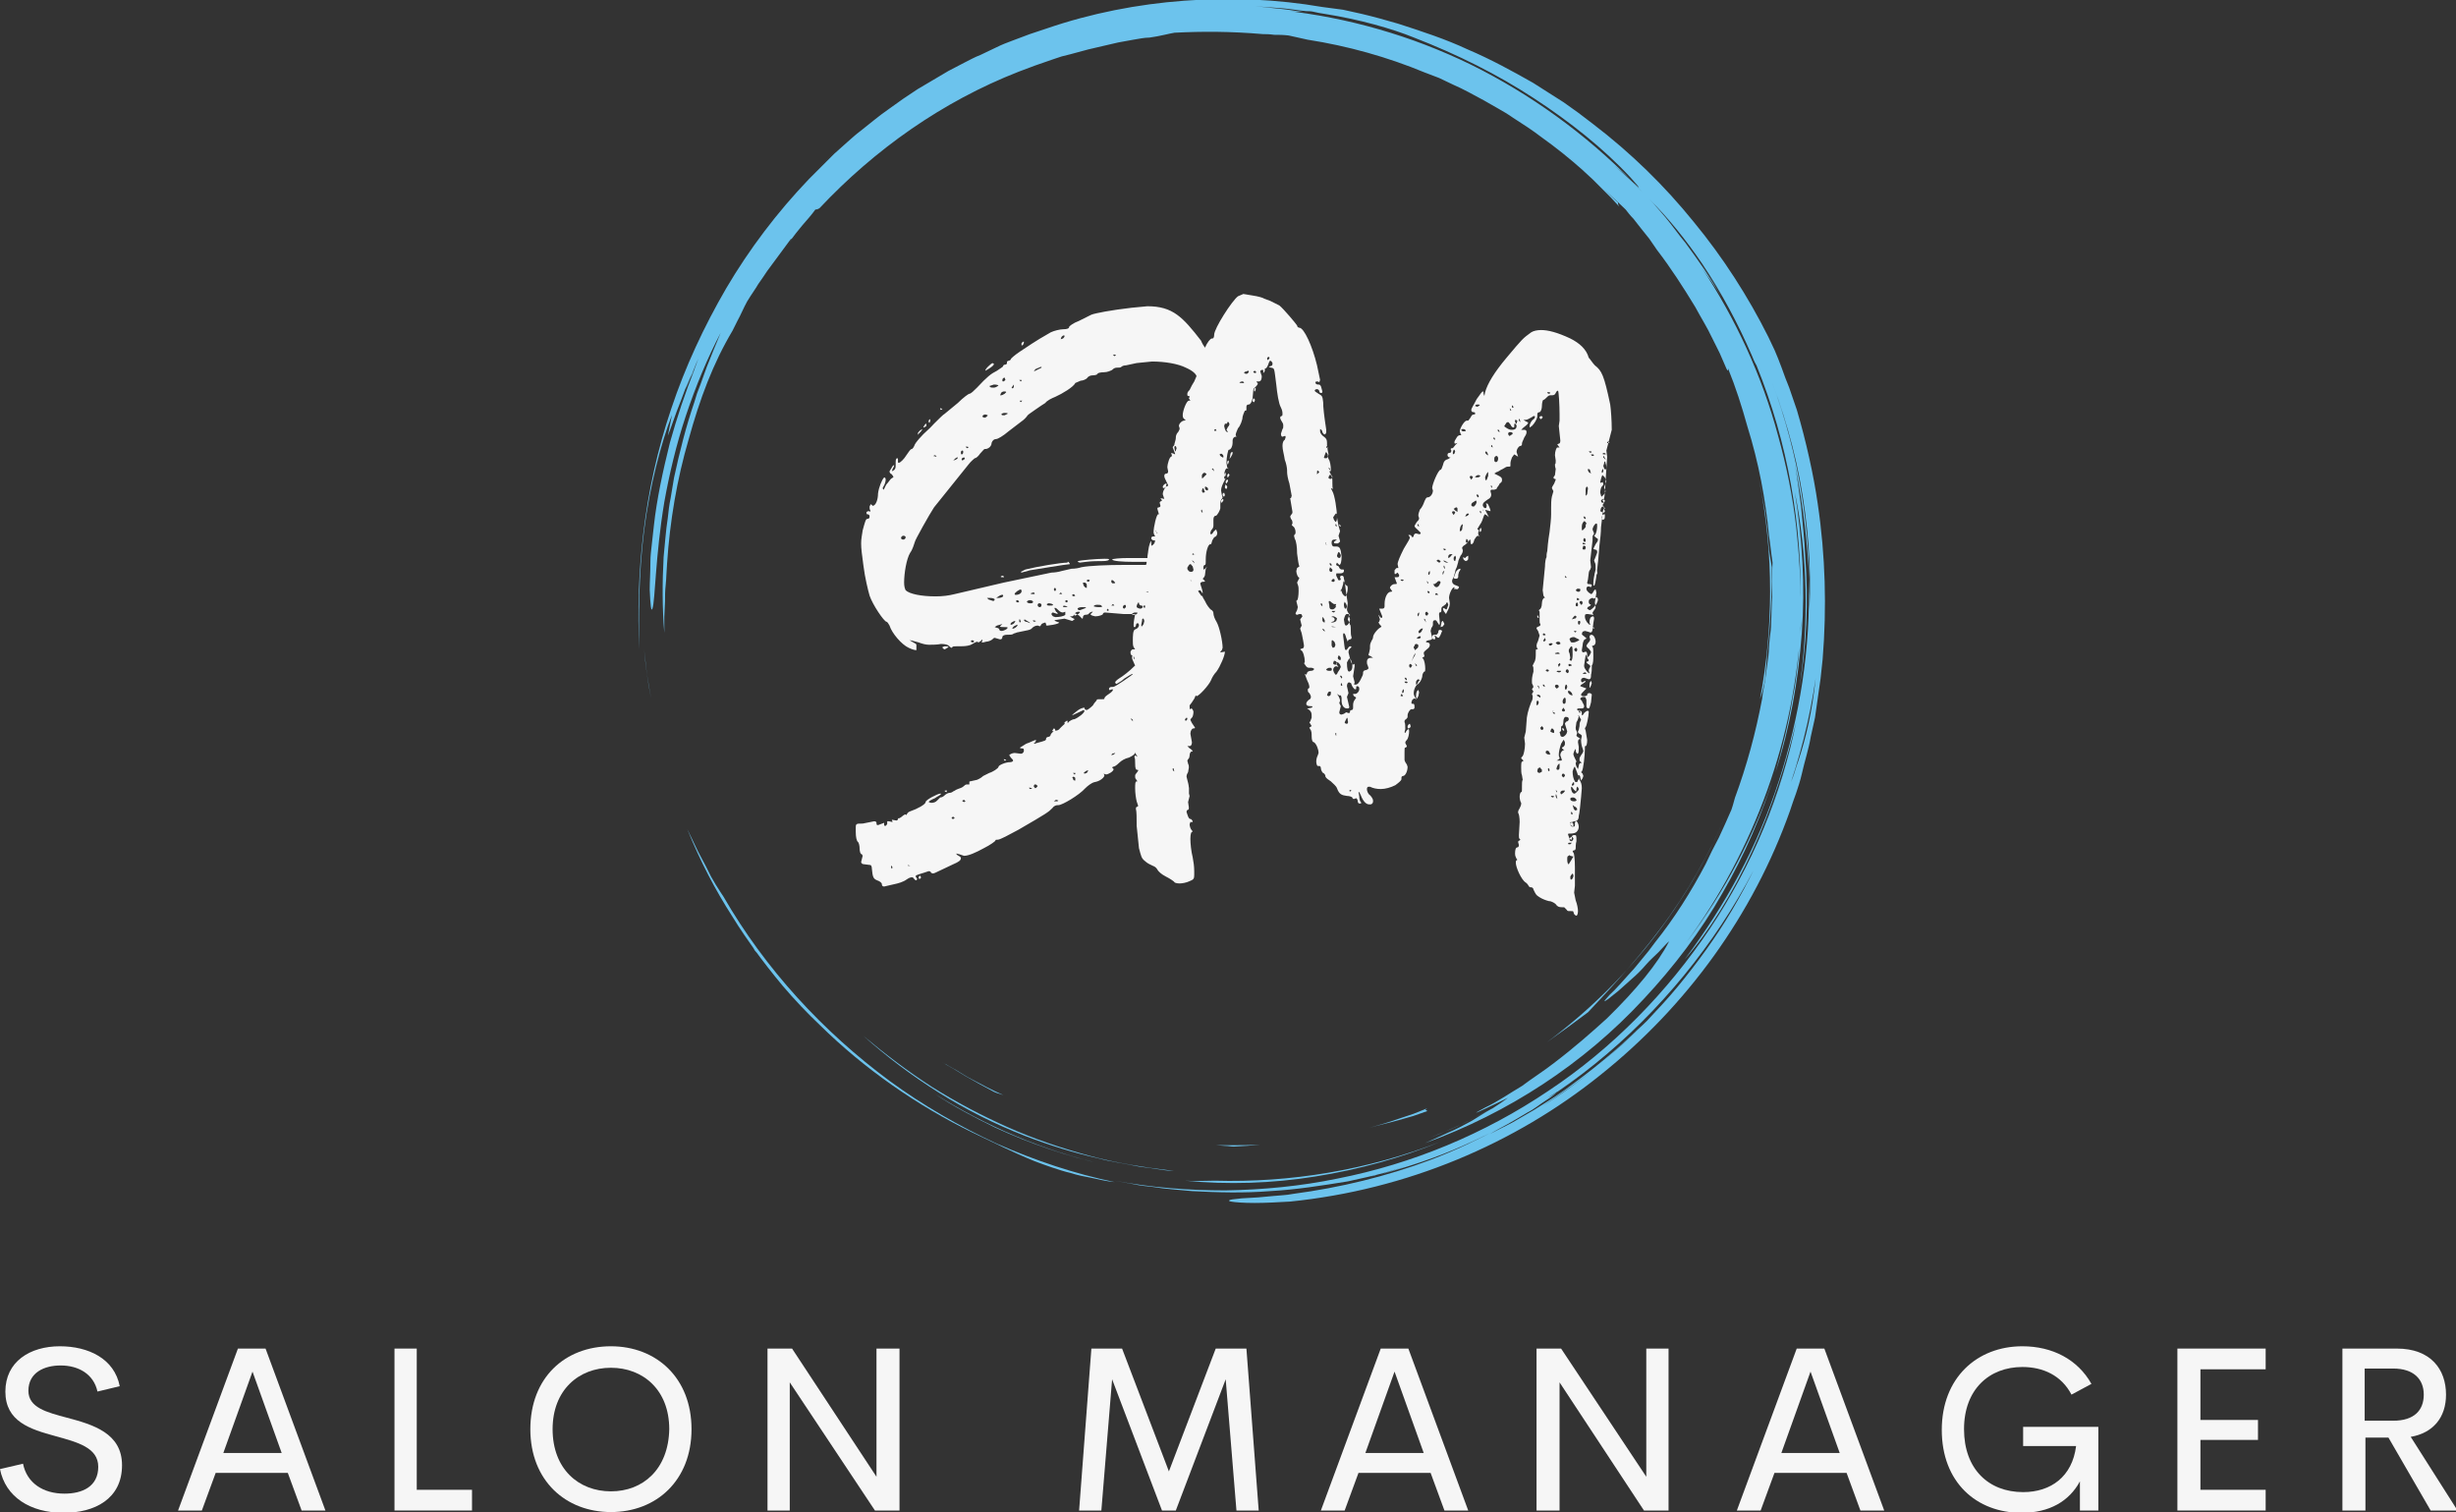 <?xml version="1.0" encoding="utf-8"?>
<!-- Generator: Adobe Illustrator 24.0.2, SVG Export Plug-In . SVG Version: 6.00 Build 0)  -->
<svg version="1.1" id="Layer_1" xmlns="http://www.w3.org/2000/svg" xmlns:xlink="http://www.w3.org/1999/xlink" x="0px" y="0px"
	 viewBox="0 0 320 197" style="enable-background:new 0 0 320 197;" xml:space="preserve">
<rect x="0" y="0" width="320" height="197" fill="#333333" stroke="none"/>
<style type="text/css">
	.st0{fill:#6CC3ED;}
	.st1{fill:#F6F6F6;}
</style>
<g id="SvgjsG1273" transform="matrix(0.907,0,0,0.907,91,0)">
	<path class="st0" d="M12.1,141.6c1.7,2,3.5,3.9,5.4,5.7c6.3,6.2,13.9,11.5,21.9,15.4c3,1.4,5.7,2.8,8.9,4.1
		c0.8,0.3,1.6,0.6,2.5,0.9c0.9,0.3,1.8,0.6,2.7,0.8c0.9,0.3,1.9,0.5,3,0.7c1,0.2,2.1,0.5,3.3,0.6c-5.8-1.2-11.4-3.1-16.9-5.5
		c-5.4-2.5-10.6-5.5-15.4-9c-9.6-7.1-17.9-16.1-23.9-26.5c-0.2-0.3-0.6-0.9-1.1-1.7l-0.7-1.2l-0.7-1.4c-0.5-1-1.1-2-1.5-2.9
		c-0.4-0.8-0.8-1.7-1.2-2.5c1.9,4.7,4,8.7,6.5,12.6c1.1,1.8,2.3,3.5,3.5,5.2c-0.2-0.2-0.4-0.5-0.5-0.7
		C9.2,138,10.6,139.8,12.1,141.6L12.1,141.6L12.1,141.6z M7.9,136.2L7.8,136L7.9,136.2z M-7.4,96.8l-0.4-3.5c0.2,2.2,0.5,4.6,1,7
		l-0.3-1.7C-7.2,98-7.3,97.4-7.4,96.8z M69.9,169.6c6.1,0.6,12.5,0.4,18.7-0.6c6.3-1,12.4-2.7,18-5c-10.5,4.1-21.6,5.9-32.4,5.6
		C72.7,169.6,71.3,169.7,69.9,169.6L69.9,169.6z"/>
	<path class="st0" d="M33.8,157.1l-0.2-0.2C33.7,157,33.8,157.1,33.8,157.1z M42.7,162c5,2.3,10.3,4.1,15.7,5.3
		c-8.9-2-17.2-5.6-24.5-10.2C36.6,158.9,39.6,160.5,42.7,162L42.7,162z M153.2,97.8c0.1-1.4,0.3-3,0.3-3.7c0.5-4.6,0.7-8.6,0.7-12.6
		c-0.1-0.7-0.4-2.1-0.5-3.6c-0.1-1.5-0.3-3-0.5-4.5c-0.3-1.5-0.5-2.9-0.8-4.3c2.1,10.6,2,21.3,0.1,31.3
		C152.8,99.6,153,98.7,153.2,97.8L153.2,97.8z"/>
	<path class="st0" d="M-7.8,76.2c0.8-6.3,2.4-12.5,4-16.6l-0.6,3c0.4-0.9,1-2.9,1.9-5.1l0.6-1.6l0.7-1.6c0.5-1,0.8-2,1.2-2.8
		c-0.3,0.7-0.5,1.5-0.9,2.2c-0.3,0.8-0.7,1.5-1,2.3l1.4-3.1c-1.4,3.5-2.6,7.1-3.6,10.7c-1,4-1.9,8.2-2.3,11.9
		c-0.1,0.9-0.2,1.9-0.3,2.7c-0.1,0.9-0.2,1.7-0.2,2.5c0,1.6-0.1,2.9-0.1,4c0.1,2.2,0.2,3.3,0.4,2.7c0.4-1.2,0.4-7.5,1.7-15.3
		c0.7-3.9,1.7-8.2,3.1-12.4c1.4-4.2,3.1-8.3,5-11.9l-0.5,1.2l-0.5,1.2l-1,2.5l-0.9,2.5l-0.5,1.3c-0.1,0.4-0.3,0.9-0.4,1.3
		c-1.2,3.5-2.1,7.1-2.9,10.8L-4,71.6c-0.2,0.9-0.3,1.9-0.4,2.8C-4.7,76.3-4.8,78.1-5,80c-0.2,3.7-0.2,7.4,0.1,10.9
		c0-0.8,0-1.6,0-2.3l0.1-2.2c0-0.7,0-1.5,0.1-2.4c0.1-0.9,0.1-1.9,0.2-3.1c0.4-6,1.4-12,3.1-17.8c1.6-5.8,3.5-10.9,6.3-15.6l0.7-1.4
		c0.5-0.9,0.9-1.9,1.4-2.8c0.6-1,1.2-1.8,1.6-2.5c0.5-0.7,0.9-1.3,1.3-1.9l3.4-4.6c0.1,0,0,0.2-0.2,0.4c0.6-0.8,1.2-1.6,1.8-2.3
		c0.7-0.8,1.4-1.6,1.9-2.3c0.1,0,0.3,0,0.6-0.2c7.9-8.4,17.6-15.3,28.6-19.6l2.4-0.9L51,8.5l1.2-0.4l1.2-0.3L56,7.1
		c1.4-0.3,2.9-0.7,4.3-1l2.2-0.4c0.7-0.1,1.5-0.3,2.3-0.3c1.5-0.2,2.9-0.6,3.6-0.7c4-0.2,8-0.2,12.7,0.2c0.4,0,0.9,0,1.6,0.1
		C83.3,5,84,5,84.8,5.1c0.9,0.2,1.8,0.4,2.7,0.6c5.8,0.9,11.5,2.5,16.8,4.7l0,0l2.1,0.8l2.1,1c1.4,0.6,2.8,1.4,4.3,2.2
		c0.7,0.4,1.4,0.8,2.1,1.2c0.7,0.4,1.4,0.8,2.1,1.3c1.4,0.9,2.8,1.8,4.1,2.8c2.1,1.5,4.1,3.1,6,4.8c0,0,0.1,0.1,0.1,0.1l0,0l1.3,1.2
		l1.3,1.3l1.3,1.3c0.4,0.4,0.8,0.9,1.2,1.3c-0.2-0.3-0.2-0.4-0.2-0.6c-0.6-0.6-1.4-1.3-2.1-2c1.2,1.1,2.3,2.1,3.2,3
		c0.3,0.4,0.7,0.9,1.1,1.3l1.1,1.4l1.2,1.5l1.1,1.6c2,2.6,3.8,5.4,5.5,8.2c0.8,1.5,1.7,2.9,2.4,4.4l1.1,2.2l1,2.3
		c0.3,0.5,0.2,0,0.2-0.1c1.1,2.7,2,5.5,2.8,8.4c1.6,5.1,2.6,10.4,3.1,15.7c0.2,1.3,0.3,2.5,0.5,3.8l-0.1,2.7c0,1,0.1,2,0,3l-0.1,3
		c0,0.7-0.1,1.4-0.2,2.2c-0.1,0.8-0.1,1.7-0.2,2.6l-0.4,2.9c-0.1,1-0.4,2.1-0.5,3.2c-0.9,4.8-2.2,9.6-3.9,14.2
		c-0.2,0.8-0.4,1.4-0.5,1.7c-0.6,1.4-1.2,2.7-1.8,4c-0.7,1.3-1.3,2.5-1.9,3.8c-2.1,4-4.5,7.8-7.3,11.3c-0.3,0.4-0.6,0.8-0.9,1.2
		l-0.9,1.1c-0.6,0.7-1.1,1.4-1.7,2c-1.1,1.2-2.1,2.4-3,3.2c-1,1.1-0.9,1.1-0.2,0.6c0.5-0.4,1-0.8,1.5-1.2l1.9-1.7
		c0.7-0.6,1.4-1.3,2-2c0.6-0.7,1.3-1.3,1.8-1.8c1-1.1,1.7-1.8,1.5-1.5c-1.6,3.1-4.6,6.8-8.9,11c-2.2,2-4.7,4.2-7.6,6.4
		c-1.4,1.1-3,2.1-4.6,3.3c-1.7,1-3.4,2.2-5.3,3.1c-4.1,2.2,3.1-1.3,3.3-1.4c-0.7,0.5-1.4,1-2.2,1.5c-1.4,0.7-2.7,1.5-4.1,2.1
		c-0.8,0.4-1.6,0.8-2.4,1.1l-2.5,1l1.3-0.5c2.7-1.1,5.2-2.3,7.5-3.6c-0.9,0.5-1.8,1.1-2.8,1.7c-1.1,0.6-2.2,1.2-3.4,1.7l-3.3,1.5
		c11.9-4.3,22.8-11.4,31.4-20.7c4.3-4.6,8.2-9.7,11.3-15.2c3.2-5.5,5.7-11.3,7.6-17.4c-2.9,9.1-7.4,17.4-12.8,24.5
		c9.8-13.3,15.7-29.5,16.5-46.3c0,0.9-0.1,1.8-0.2,2.8c-0.1,0.9-0.1,1.8-0.2,2.8c-0.2,1.8-0.4,3.7-0.8,5.5
		c-0.6,3.7-1.5,7.3-2.5,10.8c2.1-6.4,3.3-13.2,3.8-20c0.5-6.8,0.1-13.7-1-20.3c1.8,8.8,2.1,18.8,0.6,28.6c1.1-6.4,1.4-12.9,0.9-19.4
		c-0.1-2.5-0.4-4.9-0.6-7.2c-0.3-2.3-0.6-4.4-0.9-6c1.3,6.2,1.8,11.6,2.1,16.6c-0.2-11-2.5-22-7-32.5c2.4,5.7,4.4,11.7,5.6,18
		c1.2,6.3,1.7,12.7,1.4,18.8c0-0.7,0-1.4,0-2.2l-0.1-2.2c0.3,9.9-1.3,19.8-4.3,29c-1.5,4.6-3.4,9.1-5.7,13.4
		c-2.3,4.3-4.9,8.3-7.8,12.2c3.4-3.9,6.9-9.5,9.7-15.6c2.8-6.1,4.9-12.7,6.3-18.5c-2.1,10.4-6.3,20.6-12.4,29.7
		c-6.1,9.1-14,17.2-23.2,23.3c-9.2,6.2-19.6,10.5-30.3,12.6c-5.3,1.1-10.7,1.6-16.1,1.7c-5.3,0-10.6-0.4-15.9-1.4l2.7,0.5
		c0.9,0.2,1.8,0.3,2.8,0.4c1.8,0.3,3.7,0.4,5.6,0.6c3.7,0.2,7.5,0.3,11.2,0c3.7-0.2,7.5-0.8,11.2-1.4c1.8-0.4,3.7-0.8,5.5-1.3
		c0.9-0.3,1.8-0.5,2.7-0.8l2.7-0.9c-1.4,0.4-2.8,1-4.3,1.4l-1.9,0.6c4-1.1,8-2.4,11.8-4.1c1.8-0.8,3.5-1.6,5.2-2.5
		c-3.2,1.7-6.4,3.2-9.8,4.5c-6.4,2.4-13,4-19.8,4.9c-1,0.2-1.9,0.2-2.8,0.3l-2.2,0.2c-1.3,0.1-2.3,0.1-2.9,0.2
		c-1.4,0.1-1.5,0.3-1,0.4c0.5,0.1,1.8,0.2,3.4,0.2c1.6,0,3.4-0.1,5.1-0.2c16.8-1.7,32.3-8.3,44.6-18.2c12.4-9.9,21.9-23,27.2-37.9
		c0.3-0.9,0.6-1.8,0.9-2.6c0.3-0.9,0.6-1.8,0.8-2.7c0.4-1.8,1-3.6,1.3-5.4l0.6-2.7l0.4-2.8l0.2-1.4l0.2-1.4l0.3-2.8
		c0.6-7.4,0.4-14.9-0.7-22.3c-0.6-4.2-1.7-9.1-3-13.5l-1.1-3.2c-0.4-1-0.8-2-1.1-2.9l-0.5-1.3l-0.5-1.2l-0.9-1.9
		c-2.9-5.8-6.5-11.4-10.7-16.5c-4.2-5.2-9-9.9-14.5-14.1l-2.1-1.6l-2.1-1.5l-1.1-0.7l-1.1-0.7l-2.2-1.4c-3-1.7-6.1-3.4-9.4-4.8
		c-3.2-1.5-6.6-2.6-10-3.7c-1.7-0.5-3.5-1-5.2-1.4c-0.9-0.2-1.8-0.4-2.7-0.6L89.6,1c-6.4-1.1-13.1-1.4-19.8-0.9
		c-6.7,0.5-13.4,1.8-19.8,4l-2.4,0.8c-0.8,0.3-1.6,0.6-2.4,0.9c-0.8,0.3-1.6,0.6-2.4,1l-2.3,1.1c-0.8,0.3-1.5,0.7-2.3,1.1l-2.3,1.2
		l-2.2,1.3c-0.7,0.4-1.5,0.9-2.2,1.3l-2.1,1.4c-0.7,0.5-1.4,1-2.1,1.5c-0.7,0.5-1.4,1-2,1.5l-2,1.6c-0.7,0.5-1.3,1.1-1.9,1.6
		l-1.9,1.7l-1.8,1.8c-0.6,0.6-1.2,1.2-1.8,1.8c-4.6,4.8-8.6,10.1-11.9,15.7c-3.2,5.5-5.9,11.3-7.9,17.3c-4,11.8-5.1,23.8-4.6,34.6
		C-8.6,88.9-8.6,82.5-7.8,76.2z M121.2,158.9c2.8-1.8,5.5-3.7,8-5.8C126.7,155.2,124,157.2,121.2,158.9z M158,109.3
		c-0.3,0.8-0.5,1.6-0.8,2.4l-0.9,2.3l-0.4,1.1l-0.5,1.1c-0.3,0.8-0.6,1.5-0.9,2.3c-1.7,4.2-3.7,8.3-6,12.2c-2.3,3.9-5,7.6-7.8,11
		c-1.4,1.7-2.9,3.3-4.5,5l-2.4,2.3c-0.8,0.8-1.6,1.5-2.4,2.2c-0.7,0.6-1.4,1.2-2,1.7c2.5-2.1,4.9-4.3,7.2-6.7
		c-3.3,3.4-6.9,6.5-10.7,9.3c-0.9,0.7-1.9,1.4-2.8,2l-3,1.9l-3.1,1.8c-1.1,0.6-2.2,1.1-3.3,1.7c0.8-0.5,1.6-0.9,2.5-1.4
		c0.9-0.5,1.9-1.1,2.9-1.7c1-0.5,1.8-1.2,2.6-1.7s1.3-0.9,1.6-1.2c-0.4,0.3-0.9,0.6-1.3,0.8c0.5-0.3,0.9-0.6,1.4-0.9
		c0,0-0.1,0.1-0.1,0.1c10-6.8,18.5-15.8,24.9-26c6.4-10.2,10.6-21.7,12.3-33.5C160,102.2,159.1,106,158,109.3L158,109.3z
		 M144.2,37.9c2.8,4.2,5.1,8.5,7.1,13.1c0.2,0.5,0.4,1,0.7,1.5c4.5,11.1,6.6,23,6.3,34.8c0.1-3.9-0.2-7.8-0.6-11.6
		c-0.5-4.4-1.4-8.8-2.6-13.1c-2.3-8.6-6.1-16.8-11-24.2c0.4,0.6,0.9,1.3,1.4,2c0.5,0.7,1,1.5,1.5,2.3l-0.6-1l-0.6-1l-1.3-2
		c-0.9-1.3-1.8-2.6-2.7-3.8c-1-1.2-1.9-2.5-2.9-3.7c-0.8-0.9-1.5-1.8-2.3-2.6C139.4,31.4,141.9,34.5,144.2,37.9L144.2,37.9z M80,0.9
		c1.3,0.1,2.7,0.2,4,0.3c1.1,0.1,2.2,0.3,3.3,0.4c0.3,0,0.7,0,1.1,0.1C88.8,1.8,89.3,1.9,90,2c5,0.8,9.6,2.1,12.8,3.4
		c6.2,2.4,12,5.3,17.2,8.7c5.2,3.4,10,7.2,13.9,11.4c1.8,2,1.3,1.6,0.3,0.6l1.5,1.6c-0.7-0.7-1.3-1.4-2-2l-2.1-1.9
		c0.5,0.4,1.8,1.5,2.6,2.3c-6.8-6.9-14.7-12.6-23.2-16.8c-8.6-4.2-17.8-6.8-27-7.8c1.5,0.2,2.2,0.2,2.9,0.2c-1-0.1-2-0.3-3-0.4
		C82.7,1.2,81.3,1,80,0.9l-4-0.1C77.3,0.9,78.6,0.9,80,0.9L80,0.9z"/>
	<path class="st0" d="M97.4,168.8l0.4-0.1c-0.4,0.1-0.8,0.2-1.2,0.3C96.9,168.9,97.1,168.8,97.4,168.8z M138.1,133.5
		c3.9-5.1,7.3-11.2,9.5-16.5l0,0c-5.5,13.1-14.5,24.4-25.7,32.7c2-1.4,3.9-2.8,5.9-4.3C130.1,142.9,134.2,138.7,138.1,133.5
		L138.1,133.5z M23.7,148.8c6.6,5.9,14.5,11,23.3,14.4c3.4,1.3,6.9,2.4,10.5,3.2c1.8,0.5,3.6,0.7,5.4,1.1c0.9,0.2,1.8,0.2,2.7,0.4
		c0.9,0.1,1.8,0.3,2.7,0.3c-4.1-0.5-8.2-1.1-12.2-2.2c-4-1.1-7.9-2.4-11.7-4.1c-3.8-1.7-7.4-3.6-10.9-5.8
		C30.1,153.9,26.8,151.4,23.7,148.8z M104.7,159.2l-2,0.8l-2.1,0.7c-1.4,0.5-2.8,0.9-4.2,1.3c1.4-0.4,2.8-0.7,4.2-1.1l2.1-0.6l2-0.7
		C104.6,159.4,104.2,159.5,104.7,159.2L104.7,159.2z M80.7,164.4c-1.1,0.1-2.1,0.1-3.2,0.1c-1.1,0-2.1,0-3.2,0l1.4,0.1
		c0.4,0,0.8,0.1,1.2,0.1C78.2,164.6,79.4,164.6,80.7,164.4L80.7,164.4z M38.4,154.6c1.2,0.7,2.5,1.4,3.8,2.1
		c0.3,0.2,0.9,0.4,1.6,0.6c-1.6-0.7-3.1-1.5-4.6-2.3c-0.8-0.4-1.5-0.9-2.2-1.3c-0.7-0.4-1.5-0.8-2.2-1.3l0.9,0.6l0.9,0.5L38.4,154.6
		z"/>
</g>
<g>
	<path class="st1" d="M160.1,60.2V60c-0.1,0-0.2,0.1-0.2,0.2c0,0.2,0,0.3,0.1,0.3C160,60.4,160.1,60.3,160.1,60.2z"/>
	<path class="st1" d="M160.3,59.3l-0.1,0.5l0.2-0.3c0.1-0.2,0.2-0.3,0.2-0.5v-0.1h-0.1C160.4,58.9,160.3,59.1,160.3,59.3z"/>
	<path class="st1" d="M188,80.9c-0.1,0-0.2,0.1-0.2,0.3l-0.1,0.5l0.3-0.1l0.2-0.3l-0.1-0.2C188,80.9,188,80.9,188,80.9z"/>
	<path class="st1" d="M187.4,82.4c-0.1,0.2-0.2,0.3-0.3,0.3h-0.2c-0.2,0-0.3,0.1-0.3,0.3c0,0.2,0.1,0.3,0.3,0.3
		c0.1,0,0.1-0.1,0.1-0.3l-0.1-0.1l0.1-0.1l0.2,0.2l0.2,0.1c0.1,0,0.2-0.2,0.3-0.4l0.2-0.5l-0.1-0.1C187.5,82,187.4,82.1,187.4,82.4z
		"/>
	<path class="st1" d="M159.9,62.5c-0.1,0-0.1,0.1-0.2,0.2c0,0.2,0,0.3,0.1,0.3l0.2-0.3C160,62.5,160,62.5,159.9,62.5z"/>
	<path class="st1" d="M183.7,94.3c-0.1,0-0.2,0.1-0.3,0.3v0.1c0,0.1,0,0.2,0.1,0.2c0.2,0,0.3-0.2,0.3-0.3L183.7,94.3L183.7,94.3z"/>
	<path class="st1" d="M184.6,90.1c-0.1,0.2-0.1,0.5-0.1,0.7l0.1,0.2c0.1,0,0.1-0.2,0.2-0.3l0.1-0.5l-0.1-0.3
		C184.7,89.9,184.7,90,184.6,90.1z"/>
	<path class="st1" d="M163.3,51.9C163.2,51.9,163.2,51.9,163.3,51.9l-0.1,0.3c0,0.1,0.1,0.2,0.2,0.2l0.1-0.2v-0.1
		C163.5,52,163.4,51.9,163.3,51.9z"/>
	<path class="st1" d="M163.4,50.8c0,0.1,0,0.2,0.1,0.2l0.1-0.2v-0.3C163.5,50.5,163.4,50.7,163.4,50.8z"/>
	<path class="st1" d="M159.9,61.9c0,0.2,0,0.3,0.1,0.3l0.2-0.3l-0.1-0.2C160,61.7,159.9,61.9,159.9,61.9z"/>
	<path class="st1" d="M121.2,54.8L121.2,54.8v-0.2c0,0-0.2,0.1-0.2,0.2L121,55l0.1,0.1C121.1,55,121.2,55,121.2,54.8z"/>
	<path class="st1" d="M159.7,63.1l-0.1,0.3v0.1c0,0.1,0.1,0.2,0.2,0.2c0,0,0.1-0.1,0.1-0.3L159.7,63.1L159.7,63.1z"/>
	<path class="st1" d="M128.4,48.3l0.5-0.3c0.3-0.2,0.6-0.4,0.6-0.6l-0.2-0.1C129.1,47.4,128.3,48.1,128.4,48.3
		C128.3,48.3,128.3,48.3,128.4,48.3z"/>
	<path class="st1" d="M133.4,44.7v-0.2c-0.1,0-0.2,0.1-0.3,0.2V45C133.3,45,133.3,44.9,133.4,44.7z"/>
	<path class="st1" d="M189.7,74.5l-0.3,0.8c0.1,0.1,0.2,0.1,0.3,0.1c0.2,0,0.3-0.1,0.3-0.3v-0.2l0.1-0.4c0.1-0.1,0.2-0.3,0.2-0.4
		h-0.1C190.1,74.1,189.9,74.2,189.7,74.5z"/>
	<polygon class="st1" points="122.8,53.3 122.6,53.2 122.5,53.2 122.5,53.3 122.6,53.4 	"/>
	<path class="st1" d="M159.7,61.9v-0.3c-0.1,0-0.2,0.1-0.2,0.3c0,0.1,0,0.2,0.1,0.2L159.7,61.9z"/>
	<path class="st1" d="M120.7,55.5v-0.3c-0.1,0-0.2,0.1-0.3,0.3l-0.1,0.1l0.1,0.1C120.5,55.6,120.6,55.6,120.7,55.5z"/>
	<path class="st1" d="M159.5,64.2c-0.1,0-0.2,0.1-0.2,0.2v0.1c0,0.1,0.1,0.2,0.2,0.2l0.1-0.2L159.5,64.2
		C159.6,64.2,159.6,64.2,159.5,64.2z"/>
	<path class="st1" d="M120,56.2l0.2-0.3L120,56c-0.2,0.1-0.3,0.3-0.4,0.4v0.3C119.6,56.6,119.7,56.5,120,56.2z"/>
	<path class="st1" d="M119.9,114.1c-0.1,0-0.2,0.1-0.2,0.2c0,0.1,0,0.2,0.1,0.2v0c0.1,0,0.2-0.1,0.2-0.2L119.9,114.1
		C120,114.1,120,114.1,119.9,114.1z"/>
	<path class="st1" d="M210,56c0-1.2-0.1-2.6-0.2-3.3c-0.8-3.8-1.1-4.4-2-5.1c-0.3-0.3-0.6-0.8-0.8-1c-0.3-1.1-1.2-1.9-2.4-2.5
		c-1.7-0.8-2.9-1.1-3.8-1.1c-0.5,0-1,0.1-1.3,0.3c-1.1,0.8-1.1,0.8-3.2,3.3c-1.6,1.9-2.5,3.4-2.8,4.5l-0.1,0.5l-0.1-0.3
		c0-0.2,0-0.3-0.1-0.3c-0.1,0-0.3,0.3-0.8,1c-0.4,0.8-0.7,1.2-0.7,1.4c0,0.2,0.1,0.3,0.3,0.3c0.2,0,0.2,0.1,0.2,0.2
		c0,0.1-0.1,0.1-0.2,0.1H192c-0.2,0-0.3,0.2-0.4,0.4c-0.2,0.3-0.3,0.4-0.3,0.4h-0.2c-0.3,0-0.9,1-0.9,1.4l0.1,0.3l0.1,0.2h-0.2
		c-0.1,0-0.3,0.1-0.4,0.3c-0.2,0.3-0.3,0.5-0.3,0.6c0,0.1,0,0.2,0.1,0.2l0.3-0.1l-0.3,0.3c-0.2,0.3-0.3,0.4-0.4,0.4h-0.1l-0.1,0.1
		l0.1,0.2c0,0.2-0.1,0.3-0.2,0.3c-0.3,0-0.3,0.2-0.3,0.3c0,0.1,0.1,0.3,0.3,0.3h0.1l-0.3,0.2c-0.4,0.1-0.6,0.3-0.7,0.8
		c-0.1,0.3-0.2,0.6-0.3,0.6c-0.3,0-1.1,1.9-1.1,2.4l0.1,0.3c0,0.4-0.3,0.9-0.7,0.9c-0.2,0-0.3,0.3-0.4,0.5c-0.1,0.3-0.3,0.8-0.6,1.1
		c-0.1,0.3-0.2,0.5-0.2,0.8l0.1,0.3c0,0.2-0.1,0.3-0.3,0.5l-0.3,0.5c0,0.2,0.2,0.3,0.5,0.6c0.2,0.2,0.3,0.3,0.3,0.3
		c0,0.1,0,0.2-0.2,0.2l-0.4-0.1c-0.1,0-0.3,0.1-0.3,0.3c0,0.1-0.1,0.2-0.2,0.2c-0.1-0.2-0.2-0.3-0.3-0.3h-0.2l0.2,0.3
		c0,0.2-0.2,0.5-0.8,1.5c-0.5,1-0.8,1.7-0.8,2l0.1,0.5H182c-0.1,0-0.2,0.2-0.3,0.3v0.3c0,0.1,0,0.2,0.1,0.2l0.3-0.2l0.2,0.3
		c0,0.3-0.1,0.3-0.3,0.3h-0.3l0.3,0.8c0,0.1-0.1,0.1-0.3,0.1c-0.3,0-0.6,0.3-0.6,0.5l0.2,0.3l0.1,0.1l-0.1,0.1h-0.1
		c-0.4,0-0.8,0.7-0.8,1.6v0.3c0,0.2-0.1,0.3-0.3,0.3h-0.4l0.4,1c0,0.1,0,0.2-0.1,0.2s-0.2-0.1-0.3-0.3l-0.1-0.1l0.2,0.6l-0.1,0.3
		l-0.1,0.1l0.2,0.3l0.2,0.2l-0.1,0.1H180c-0.3,0-1.1,0.9-1.1,1.3V83c0,0.2-0.1,0.3-0.2,0.5c-0.1,0.2-0.2,0.4-0.2,0.7v0.3l-0.1,0.5
		l-0.1,0.3c0,0.1,0.1,0.1,0.3,0.2l0.3,0.2h-0.3c-0.3,0-0.5,0.2-0.5,0.5c0,0.2,0,0.3,0.1,0.5l0.1,0.3c0,0.2-0.1,0.2-0.3,0.3
		c-0.3,0-0.4,0.2-0.4,0.3v0.1c0,0.2-0.1,0.4-0.3,0.8c-0.2,0.4-0.4,0.7-0.7,0.7c-0.1,0-0.3-0.1-0.4-0.3h-0.2l0.1,0.3
		c0.1,0.3,0.3,0.5,0.4,0.6h0.1c0.1,0,0.1,0,0.1-0.1v-0.1c0-0.1,0-0.2,0.1-0.2c0.2,0,0.3,0.1,0.3,0.3v0.1c0,0.3-0.3,0.6-0.5,0.6h-0.2
		c-0.1,0-0.1,0-0.1,0.1c0.1,0.2,0.2,0.3,0.3,0.3l0.1,0.1l-0.2,0.3c-0.1,0.1-0.2,0.4-0.2,0.6v0.3c0,0.2,0,0.4-0.2,0.4l-0.2,0.1v0.1
		c0,0.2-0.1,0.2-0.2,0.2l-0.3-0.1l-0.3,0.2l-0.3,0.1c-0.2,0-0.3-0.1-0.3-0.3l0.2-0.8l-0.2-0.4l0.1-0.3c0-0.2-0.1-0.4-0.2-0.6
		l-0.2-0.3l0.3,0.2h0.2c0,0,0.1,0.2,0.1,0.4v0.3c0,0.6,0.3,1,0.7,1c0.2,0,0.3,0,0.3-0.2l-0.3-1.3l0.2-0.5l-0.2-0.9
		c0-0.3,0.1-0.5,0.3-0.5l0.2,0.1l0.3,0.1c0.1,0,0.2,0,0.2-0.2l-0.2-0.8l0.2-1.3c0-0.2,0-0.3-0.1-0.3l-0.1,0.1
		c-0.1,0-0.3-0.3-0.4-0.8l-0.2-0.8c0-0.3,0.1-0.4,0.2-0.5l0.2-0.2l-0.1-0.1c-0.2,0-0.3,0.1-0.4,0.3l-0.2,0.2c-0.2,0-0.2-0.3-0.3-1.1
		l-0.1-0.8c0-0.2,0-0.3,0.1-0.3c0.1,0,0.2,0.2,0.3,0.6l0.2,0.5c0-0.2,0.2-0.3,0.3-0.3c0.1,0,0.2-0.1,0.2-0.2v-0.1
		c-0.1-0.2-0.1-0.6-0.1-0.8c0-0.3,0-0.8-0.1-0.8l-0.1-0.3l0.1-0.4l-0.1-0.3l-0.1-0.1l0.1-0.1c0.1,0,0.1,0,0.1-0.1l-0.2-0.2
		c-0.1-0.2-0.2-0.3-0.2-0.5l0.1-0.8l-0.2-1.3c-0.1-0.8-0.2-1.7-0.3-1.9c0-0.3-0.1-0.4-0.3-0.4c-0.1,0-0.2,0.1-0.2,0.2l0.1,0.3
		l-0.1,0.1h-0.2l-0.3-0.6v-0.2c0-0.1,0-0.1,0.1-0.1h0.4c0.3,0,0.5-0.1,0.5-0.3v-0.1c0-0.1,0-0.1-0.1-0.1h-0.2
		c-0.1,0-0.2-0.1-0.3-0.2c0-0.2-0.2-0.3-0.3-0.3l-0.1-0.1v-0.1l0.1-0.2l0.3,0.3c0.2,0,0.3-0.5,0.3-1.1l-0.1-0.7
		c-0.1-0.4-0.2-0.6-0.6-0.6h-0.3c-0.2,0-0.3-0.2-0.3-0.5c0-0.3,0.1-0.4,0.4-0.4h0.3l-0.4,0.3v0.1c0,0.1,0.2,0.1,0.3,0.1h0.2
		c0.2-0.1,0.3-0.2,0.3-0.3l-0.2-0.7l0.2-0.6l-0.2-0.7l-0.2-1.1c0-1-0.3-2.9-0.6-3.4l-0.2-0.4l0.3,0.1c-0.1-0.1-0.1-0.4-0.1-0.8v-0.3
		c0-0.3-0.1-0.6-0.2-0.8l-0.2-0.4h0.1c0.1,0,0.1-0.1,0.1-0.3c0-0.3-0.1-1.1-0.3-1.3l-0.1-0.3l0.1-0.3l-0.1-0.5l-0.1-0.7v-0.3
		c0-0.4-0.1-0.6-0.4-0.8c-0.3-0.2-0.5-0.5-0.5-0.7v-0.3c0.1,0,0.3,0.2,0.3,0.4c0.1,0.2,0.2,0.3,0.3,0.3c0.1,0,0.2-0.2,0.2-0.3v-0.3
		c-0.3-2-0.4-2.9-0.4-3.6c-0.1-0.8-0.1-0.8-0.6-1.1c-0.3-0.2-0.5-0.3-0.5-0.4s0.1-0.2,0.3-0.2c0.2,0,0.3,0.2,0.3,0.3
		c0,0.1,0.1,0.2,0.2,0.2c0.1,0,0.2,0,0.2-0.2l-0.2-0.7c-0.1-0.1-0.1-0.2-0.3-0.2h-0.1c-0.1,0-0.3-0.1-0.3-0.2v-0.1
		c0-0.1,0.1-0.1,0.3-0.1l0.2,0.1l0.1-0.3l-0.4-1.9c-0.6-2.5-1.7-4.9-2.3-4.9c-0.1,0-0.3-0.1-0.3-0.3c-0.2-0.3-1.7-2.1-2.3-2.6
		l-1.2-0.6l-0.8-0.3c-0.1-0.1-0.8-0.3-1.5-0.4l-1.2-0.2l-0.7,0.3c-0.8,0.6-3.1,4.2-3.1,5c0,0.3-0.1,0.5-0.2,0.5h-0.1
		c-0.2,0-0.6,0.5-0.9,1.2c-0.2-0.3-0.4-0.6-0.5-0.9c-2.4-3.1-3.7-4.5-7-4.5l-2.1,0.2c-2.6,0.3-4.7,0.7-5.2,0.9l-1.6,0.8
		c-0.8,0.3-1.3,0.7-1.3,0.8c0,0.2-0.3,0.3-0.8,0.3c-0.4,0-1.2,0.2-1.6,0.4c-2.3,1.3-2.9,1.8-4,2.5c-0.6,0.4-1.2,0.9-1.2,1
		c0,0.1-0.2,0.2-0.3,0.2l-0.2,0.1v0.2c0,0.1-0.1,0.2-0.2,0.2c-0.2,0-0.3,0.1-0.3,0.2c0,0.1-0.4,0.3-0.8,0.6
		c-0.8,0.4-1.3,0.8-2.6,2.2c-0.4,0.4-0.8,0.8-1,0.8c-0.1,0-0.8,0.5-1.5,1.2l-1.7,1.4c-0.2,0.1-0.8,0.7-1.4,1.3
		c-0.6,0.7-1.4,1.3-1.7,1.7c-0.3,0.3-0.7,0.8-0.8,1c-0.1,0.3-0.3,0.6-0.4,0.6c-0.2,0-0.4,0.4-0.7,0.8c-0.3,0.5-0.8,1-1,1
		c-0.1,0-0.1-0.1-0.1-0.1v-0.3c0-0.1,0-0.2-0.1-0.2c-0.1,0-0.2,0.1-0.2,0.5v0.5c0,0.3-0.1,0.5-0.3,0.6l-0.2,0.1l0.1-0.3
		c0.1-0.2,0.2-0.3,0.2-0.5c-0.1,0-0.2,0.1-0.3,0.3l-0.3,0.5c0,0.2,0.1,0.3,0.3,0.4l0.2,0.3c0,0.1,0,0.1-0.2,0.2
		c-0.2,0.1-0.4,0.5-0.7,0.8c-0.2,0.3-0.3,0.7-0.4,0.7l-0.1-0.2l0.1-0.2c0.2-0.3,0.3-0.7,0.3-0.9c0-0.2-0.1-0.3-0.2-0.3
		c-0.3,0.3-0.7,1.3-0.8,2.1c0,0.8-0.3,1.6-0.7,1.6l-0.2-0.2c-0.1,0-0.1,0.1-0.2,0.3c0,0.2,0,0.4,0.1,0.5v0.2l-0.1-0.1h-0.2l-0.2,0.1
		v0.1c0,0.1,0,0.2,0.1,0.2c0.2,0,0.3,0.1,0.3,0.3s-0.1,0.3-0.3,0.3s-0.3,0.4-0.6,1.5c-0.1,0.7-0.2,1.1-0.2,1.7
		c0,0.7,0.1,1.4,0.3,2.9c0.2,1.6,0.6,3.2,0.8,3.9c0.4,1.2,1.9,3.4,2.2,3.4c0.1,0,0.3,0.3,0.4,0.5c0.3,1,1.6,2.5,2.5,2.9
		c0.4,0.2,0.8,0.3,0.9,0.3h0.1V84c0-0.1-0.2-0.2-0.4-0.3l-0.5-0.3c0.1,0,0.5,0.1,1.2,0.3c0.5,0.2,1,0.3,1.3,0.3h0.2
		c0.3,0,0.9,0,1.4-0.1c0.6,0,0.9,0.1,1.1,0.3c0.1,0.1,0.2,0.2,0.3,0.2l0.1-0.1c0-0.1,0.3-0.1,0.6-0.1h0.5c0.7,0,1.2-0.1,1.5-0.3
		c0.3-0.2,0.6-0.3,0.6-0.3l0.2,0.1l0.3-0.2l0.2-0.2v0.2l-0.1,0.1c0,0.1,0.1,0.1,0.2,0.1l0.4-0.1c0.3,0,0.7-0.2,0.8-0.3
		c0.1-0.1,0.2-0.2,0.3-0.2l0.7,0.2c0.2,0,0.3-0.1,0.3-0.3c0-0.2,0.3-0.3,0.6-0.3c0.3,0,0.7,0,0.8-0.1c0.1-0.1,0.3-0.1,0.5-0.2
		c1.4-0.3,1.8-0.3,2-0.6c0.2-0.2,0.5-0.3,0.7-0.3l0.3,0.1l0.1-0.1c0-0.1,0.2-0.3,0.3-0.3l0.3-0.1l0.1,0.2v0.1c0,0.1,0,0.1,0.2,0.1
		l0.7-0.1c0.5-0.1,0.8-0.2,0.8-0.3l-0.3-0.1c-0.2-0.1-0.3-0.1-0.3-0.2l1.3-0.2l1,0.3l0.3-0.2c0-0.1-0.1-0.1-0.3-0.2l-0.3-0.2h0.3
		c0.2-0.1,0.3-0.2,0.3-0.3l0.1-0.1l0.5,0.3l0.4,0.4c0.1,0,0.1-0.1,0.1-0.2c0-0.2,0.2-0.3,0.3-0.3c0.3,0,0.5-0.1,0.5-0.2
		c0.1-0.1,0.3-0.2,0.4-0.2h0.1l-0.3,0.3c0,0.1,0,0.1,0.2,0.2l0.4,0.1c0.5,0,1-0.2,1-0.3c0-0.1,0.1-0.2,0.3-0.2l2.4,0.2h1.5
		c-0.1,0.5-0.2,1.1-0.2,1.4c0,0.2,0,0.3,0.1,0.3h0.1l0.1-0.2c0-0.2,0.1-0.3,0.2-0.3h0.1l0.1,0.2c0,0.3-0.2,0.5-0.5,0.6
		c-0.3,0.1-0.3,0.9-0.3,1.5c0,0.3,0,0.6,0.1,0.8l0.2,0.3h-0.3c-0.1,0-0.2,0.1-0.3,0.3c0,0.3,0,0.4,0.2,0.5c0.3,0.1,0.3,0.3,0.3,0.4
		c0,0.1-0.1,0.2-0.3,0.2H148c-0.2,0-0.3-0.1-0.3-0.3s0-0.3-0.1-0.3l-0.1,0.1v0.2c0,0.2,0.1,0.3,0.3,0.8l0.1,0.2
		c-0.8,0.8-1.6,1.4-2.1,1.7c-0.3,0.2-0.5,0.4-0.5,0.5s0.1,0.2,0.2,0.2c0.1-0.1,0.6-0.3,1-0.7c0.5-0.3,0.9-0.6,1.1-0.6
		c0,0.1-0.5,0.4-1.2,0.9c-0.6,0.4-1.2,0.8-1.4,0.8h-0.1c-0.2,0-0.3,0-0.4,0.2v0.1c0,0.1,0,0.1,0.1,0.1l0.3-0.1c0.1,0,0.1,0,0.1,0.1
		s-0.2,0.3-0.5,0.5c-0.3,0.2-0.6,0.4-0.6,0.6c0,0.1-0.1,0.1-0.3,0.1h-0.3c-0.3,0-0.4,0-0.4,0.1c0,0.1-0.3,0.3-0.5,0.7
		c-0.3,0.3-0.7,0.6-0.8,0.6c-0.2,0-0.3-0.1-0.3-0.3c-0.2,0-0.5,0.1-0.8,0.3c-0.4,0.3-0.8,0.6-0.8,0.7l1.5-0.7l0.1,0.1
		c0,0.3-0.8,0.9-1.3,1.1c-0.3,0-0.7,0.3-0.7,0.3c-0.1,0.1-0.1,0.2-0.3,0.2H139c-0.2,0-0.4,0.2-0.9,0.7c-0.1,0.2-0.4,0.3-0.6,0.3
		c-0.3,0.1-0.5,0.3-0.6,0.5c0,0.2-0.2,0.3-0.3,0.3s-0.3,0.1-0.3,0.2c0,0.3-0.1,0.3-1.2,0.6l-0.3,0.1l-0.1-0.1l0.2-0.1l0.1-0.3
		c-0.2,0-0.7,0.3-1.3,0.5l-0.8,0.5c0,0.1,0.1,0.1,0.2,0.1c0.3,0,0.3,0.1,0.3,0.2v0.2c-0.1,0.2-0.2,0.3-0.4,0.3l-0.8-0.1
		c-0.3,0-0.7,0.2-0.7,0.3l0.2,0.3c0.2,0.2,0.3,0.3,0.3,0.4c0,0.1-0.2,0.2-0.4,0.2c-0.6,0-1.5,0.4-1.5,0.6c0,0.2-0.8,0.7-1.2,0.8
		l-0.8,0.4c-0.3,0.3-0.8,0.5-0.8,0.5l-0.9,0.2c-0.1,0-0.1,0-0.1,0.1v0.3h-0.3c-0.2,0-0.3,0.1-0.4,0.2c-0.2,0.2-0.5,0.3-0.8,0.4
		c-0.3,0.1-0.5,0.3-0.6,0.3c-0.1,0.1-0.3,0.2-0.5,0.2c-0.2,0-0.5,0.2-0.6,0.3c-0.2,0.2-0.4,0.3-0.6,0.3c-0.1,0.1-0.3,0.3-0.4,0.4
		c-0.2,0.2-0.4,0.3-0.8,0.3l-0.3-0.1c0-0.1,0.3-0.3,0.8-0.5c0.4-0.3,0.8-0.4,0.8-0.6h-0.1c-0.3,0-1.9,0.8-1.9,1.1
		c0,0.3-1.1,0.9-2,1.2c-0.3,0.1-0.4,0.3-0.4,0.3l-0.1,0.2l-0.1-0.1c-0.1,0-0.3,0.1-0.5,0.3l-0.3,0.2h-0.1c0,0-0.1,0-0.1,0.1
		c0,0.1-0.1,0.2-0.2,0.2l-0.6-0.1l0.1,0.3l-0.5-0.1h-0.2v0.3c0,0.1-0.1,0.2-0.2,0.3c-0.1,0-0.2,0-0.2-0.1v-0.3l-0.8,0.3
		c-0.2,0-0.2-0.1-0.2-0.3c0-0.1-0.1-0.2-0.3-0.2l-1.5,0.3c-0.8,0-0.9,0-0.9,0.5v0.6c0,0.6,0.1,1.2,0.3,1.3c0.1,0.1,0.2,0.5,0.2,0.8
		c0,0.4,0.1,0.8,0.3,0.8l0.1,0.2l-0.2,0.8c0,0.2,0.2,0.3,0.4,0.3l0.8,0.1c0.1,0,0.2,0.2,0.2,0.5c0.1,1.1,0.2,1.3,0.7,1.5
		c0.3,0.1,0.6,0.3,0.6,0.5s0.1,0.3,0.3,0.3l1.3-0.3c0.5-0.1,1.2-0.3,1.6-0.6c0.3-0.2,0.5-0.3,0.7-0.3c0.1,0,0.2,0,0.2,0.1
		c0.1,0.1,0.3,0.3,0.3,0.3c0.1,0,0.2-0.1,0.2-0.2l-0.2-0.3c0-0.1,0.1-0.2,0.2-0.2c0.2-0.1,0.6-0.2,0.9-0.3l0.6-0.2
		c0.2,0,0.3,0.1,0.3,0.2l0.2,0.1c0.2,0,0.4-0.1,0.8-0.3l1.9-0.9c0.7-0.3,1-0.5,1-0.8c0-0.1-0.1-0.2-0.3-0.3
		c-0.2-0.1-0.3-0.2-0.3-0.3l0.4,0.1l0.6,0.2c0.6,0,1.5-0.4,2.6-1c0.8-0.4,1.5-0.9,1.5-1s0.1-0.1,0.3-0.1c0.3,0,1.4-0.6,2.7-1.3
		c3.8-2.2,3.9-2.3,4.4-2.8c0.2-0.3,0.5-0.4,0.7-0.4h0.1c0.5,0,2.7-1.3,3.5-2.2c0.3-0.3,0.8-0.7,1.2-0.8c0.7-0.1,1.3-0.6,1.3-0.9
		l-0.1-0.2l0.3,0.1c0.3,0,1-0.4,1-0.7l-0.2-0.2l0.1-0.1c0.2,0,0.5-0.2,0.8-0.5c0.3-0.3,0.8-0.6,1.3-0.7c0.4-0.2,0.8-0.4,0.8-0.7
		c0,0,0,0,0,0c0,0.1,0.1,0.3,0.2,0.4l0.1,0.2l-0.3-0.2l-0.1,0.2c0.1,0.3,0.1,0.4,0.1,0.8c0,0.8,0.1,0.9,0.3,0.9c0.1,0,0.1,0,0.1,0.1
		l-0.2,0.3c-0.2,0.2-0.2,0.3-0.2,0.4c0,0.2,0,0.3,0.1,0.4l0.2,0.3h-0.1c-0.2,0-0.2,0.4-0.2,0.9c0,0.6,0.1,1.3,0.2,1.7l0.2,0.6
		l-0.1,0.1c-0.2,0-0.2,0.2-0.2,0.3c0.1,0.3,0.1,1.2,0.1,2.2l0.3,2.9c0.3,1.1,0.3,1.3,0.8,1.7c0.3,0.3,0.8,0.5,1,0.6
		c0.3,0.1,0.5,0.3,0.6,0.5c0.1,0.2,0.5,0.6,1.1,0.9c0.6,0.3,1,0.6,1.1,0.7c0,0.1,0.3,0.2,0.7,0.2c0.3,0,0.9-0.1,1.3-0.3
		c0.5-0.2,0.6-0.3,0.6-0.8v-0.5c0-0.6-0.1-1.3-0.2-1.8c-0.2-0.8-0.3-1.8-0.3-2.4c0-0.6,0.1-0.9,0.2-0.9l0.1-0.1l-0.1-0.1
		c-0.2-0.2-0.3-0.6-0.3-0.8l0.1-0.3h0.2c0.1,0,0.1,0,0.1-0.1c-0.1-0.2-0.2-0.3-0.3-0.3c-0.2,0-0.3-0.3-0.4-0.6l-0.1-0.3
		c0-0.2,0.1-0.3,0.2-0.3c0.1,0,0.1-0.2,0.1-0.3l-0.1-0.7l0.2-0.8l-0.1-0.3v-0.7c0-0.3-0.1-0.8-0.2-1.1l-0.1-0.4
		c0-0.3,0.1-0.4,0.2-0.6l0.1-0.6c0-0.2,0-0.3-0.1-0.5l-0.1-0.4l0.1-0.2c0.1,0,0.2-0.3,0.2-0.5s0.1-0.5,0.3-0.5h0.1
		c0-0.1-0.2-0.3-0.4-0.4l-0.3-0.3h0.3c0.2,0,0.3-0.2,0.3-0.5l-0.2-1.1c0-0.4,0.2-0.7,0.4-0.7c0.1,0,0.2,0,0.2-0.1l-0.4-0.6l-0.2-0.4
		c0-0.1,0.1-0.2,0.2-0.3c0.1-0.1,0.2-0.4,0.2-0.8c-0.1-0.3-0.2-0.4-0.3-0.4l-0.1,0.1c-0.1,0-0.1-0.1-0.1-0.3l0-0.2
		c0.1-0.1,0.2-0.3,0.3-0.4c0,0,0,0,0,0c0.2-0.3,0.4-0.6,0.4-0.7l0.1-0.2l0.1,0.1c0.3,0,1.6-1.4,1.9-2.1c0.1-0.3,0.4-0.8,0.7-1.1
		c0.5-0.7,1.1-2.1,1.1-2.6L159,85c0-0.1,0.1-0.2,0.2-0.3l0.1-0.3c0-0.8-0.4-2.7-0.8-3.4c-0.2-0.3-0.4-0.8-0.4-1.1
		c0-0.2-0.1-0.3-0.2-0.4c-0.1,0-0.4-0.3-0.7-0.8c-0.1-0.2-0.3-0.6-0.5-0.9c0,0,0-0.1,0-0.1l-0.2-0.1c-0.1-0.2-0.3-0.4-0.4-0.6l0,0
		l0.2-0.1c0.1,0,0.2,0.1,0.3,0.3l0.1,0.1v-0.1c0-0.2-0.2-0.8-0.3-1.1v-0.1c0-0.1,0.2-0.2,0.3-0.2c0.2,0,0.3,0,0.3-0.1l-0.3-0.3
		l0.1-0.1c0.1-0.1,0.2-0.3,0.2-0.4l0.1-0.8l0.2-0.3l-0.2,0.2c-0.1,0.1-0.2,0.2-0.3,0.2v-0.3c0-0.2,0.1-0.3,0.2-0.3s0.1-0.3,0.1-0.4
		v-0.3c0-1,0.3-2,0.6-2h0.1l0.1-0.3c0-0.2,0.2-0.4,0.3-0.6c0.3-0.1,0.4-0.3,0.4-0.6c-0.1-0.3-0.1-0.4-0.2-0.4l-0.3,0.3
		c-0.1,0.2-0.2,0.3-0.3,0.3c-0.1,0-0.1,0-0.1-0.2l0.1-0.3c0.2-0.2,0.3-0.4,0.3-0.6v-0.8c0-0.3,0.1-0.5,0.3-0.5c0.2,0,0.6-0.8,0.6-1
		v-0.5c0-0.3,0.1-0.7,0.2-0.7l0.1-0.2l-0.1-0.3l-0.1-0.6c0-0.4,0.2-0.8,0.4-1.2l0.2-0.4l-0.1,0.1c-0.1,0-0.1-0.2-0.1-0.4
		c0-0.6,0.2-1,0.4-1l0.2,0.1l-0.2-0.2l-0.1-0.6c0-0.7,0.2-1.7,0.3-1.7c0.3,0,0.5-0.5,0.5-0.9v-0.3c0-0.3,0.2-0.5,0.4-0.5h0.1
		l-0.1-0.2c0-0.3,0.2-0.6,0.3-0.9c0.3-0.3,0.6-1.1,0.6-1.5c0.1-0.4,0.3-0.8,0.3-0.8h0.1c0.1,0,0.1-0.1,0.1-0.2v-0.3
		c0-0.2,0.1-0.3,0.3-0.3c0.2,0,0.4-0.3,0.5-0.8l0.1-1.1c0-0.2,0.2-0.3,0.4-0.5l0.2-0.3l-0.2-0.3h0.3c0.3,0,0.4-0.3,0.4-0.7l-0.1-0.3
		l-0.1-0.3c0-0.1,0.1-0.2,0.2-0.2h0.1c0.1,0,0.1,0,0.1,0.1v0.3l0.1-0.1c0.1-0.1,0.1-0.3,0.1-0.3v-0.1c0-0.1,0-0.1,0.1-0.1
		c0.1,0,0.2-0.2,0.3-0.4c0.1-0.3,0.2-0.6,0.3-0.6c0.1,0,0.2,0.1,0.3,0.3v0.1c0,0.2-0.1,0.3-0.3,0.3l-0.2,0.1l0.3,0.1
		c0.5,0.1,0.4,0,0.7,2.3c0.1,1,0.3,2.4,0.6,2.9c0.2,0.4,0.2,0.7,0.2,0.8s0,0.3-0.1,0.3c-0.1,0-0.2,0.1-0.2,0.2
		c0,0.2,0.1,0.3,0.2,0.5c0.2,0.3,0.2,0.4,0.2,0.6s0,0.3-0.1,0.4l-0.2,0.6c0,0.3,0.1,0.4,0.2,0.4l0.3-0.1c0.1,0,0.1,0,0.1,0.1v0.1
		l-0.1,0.3c-0.2,0.1-0.3,0.4-0.3,0.8c0,0.5,0.2,1.1,0.3,1.8c0.2,0.5,0.3,1.1,0.3,1.4v0.2c0,0.3,0.1,0.9,0.3,1.5l0.3,1.6l-0.1,0.3
		h-0.1l0.3,1.8c0,0.2-0.1,0.3-0.2,0.4l-0.1,0.2l0.1,0.3c0.2,0.2,0.2,0.4,0.2,0.6l-0.1,0.2l0.2,0.2c0.2,0.1,0.3,0.5,0.3,0.7
		s0,0.3-0.1,0.3l-0.1,0.2l0.1,0.4c0.2,0.3,0.3,1.1,0.3,1.9c0.1,0.8,0.2,1.5,0.3,1.7L169,74l-0.1,0.4c0,0.3,0.2,0.8,0.3,0.8l0.1,0.1
		l-0.3,0.6l0.1,0.3c0.1,0.2,0.1,0.5,0.1,0.8c0,0.6-0.1,1.2-0.2,1.2l-0.1,0.1l0.2,0.8l-0.1,0.4l-0.2,0.4c0,0.1,0.1,0.2,0.2,0.2
		l0.3-0.1c0.2,0,0.3,0,0.3,0.1l0.1,0.2l-0.3,0.4l0.2,0.8l-0.2,0.4l0.1,0.3c0.1,0.2,0.2,0.8,0.3,1.3l0.1,0.6c0,0.3-0.1,0.4-0.3,0.4
		l-0.2,0.1l0.1,0.1c0.3,0.1,0.5,1,0.5,1.4v0.2l-0.1,0.1l0.2,0.3c0.2,0.3,0.3,0.3,0.6,0.3h0.2l0.3,0.1v0.1c0,0.1-0.2,0.2-0.4,0.2
		s-0.5,0.1-0.5,0.3l-0.1,0.2l-0.2-0.1l0.3,0.8c0.3,0.6,0.3,0.8,0.3,1l-0.1,0.1c-0.1,0-0.1,0.1-0.1,0.2s0,0.3,0.2,0.4
		c0.1,0.2,0.2,0.3,0.2,0.5s-0.1,0.3-0.3,0.4c-0.2,0.2-0.3,0.3-0.3,0.5s0.2,0.3,0.5,0.3c0.3,0,0.3,0,0.3,0.1l-0.1,0.1l-0.5,0.1h-0.1
		l0.3,0.2c0.3,0.3,0.3,0.4,0.3,1c-0.1,0.3-0.2,0.6-0.3,0.6l0.3,0.5l-0.3,0.2l0.1,0.2c0.2,0.2,0.2,0.6,0.2,0.9c0,0.5,0.1,0.8,0.3,0.8
		c0.3,0.2,0.6,0.9,0.6,1.4l-0.1,0.3c-0.1,0.2-0.2,0.5-0.2,0.8c0,0.3,0.1,0.6,0.2,0.6h0.2c0.1,0,0.2,0.1,0.2,0.3s0.2,0.6,0.3,0.6
		c0.2,0.1,0.3,0.3,0.3,0.5c0.1,0.2,0.4,0.4,0.7,0.6c0.3,0.3,0.7,0.6,0.8,0.9c0.3,0.8,0.6,0.9,1.3,1c0.3,0,0.6,0.1,0.7,0.2
		c0,0.1,0.1,0.2,0.2,0.2l0.3-0.1c0.1,0,0.1,0.1,0.2,0.3c0,0.3,0.1,0.4,0.3,0.4l0.2-0.1l-0.1-0.1c-0.1-0.1-0.2-0.4-0.2-0.8l-0.1-0.5
		h0.1l0.2,0.4c0.3,0.8,0.7,1.2,1.1,1.2h0.2c0.3-0.1,0.3-0.3,0.3-0.5s-0.2-0.5-0.4-0.7c-0.3-0.2-0.4-0.6-0.4-0.8s0.1-0.3,0.2-0.3h0.2
		c0.4,0.2,0.9,0.3,1.4,0.3c0.6,0,1.3-0.2,1.9-0.5c0.4-0.3,0.8-0.6,0.8-0.8v-0.2c0-0.1,0.1-0.2,0.2-0.2c0.3,0,0.6-0.6,0.6-1.2
		l-0.1-0.3C183,99.2,183,99,183,99V98c0-0.5,0-0.6,0.1-0.6c0.1,0,0.2-0.1,0.2-0.2l-0.2-0.4c0-0.2,0.1-0.3,0.2-0.4
		c0.2-0.2,0.3-0.8,0.3-1.1c0-0.2,0-0.3-0.1-0.3c-0.1,0-0.2,0.2-0.3,0.3l-0.1,0.2l-0.1-0.1l0.1-0.4c0-0.3,0-0.8-0.1-0.9
		c0-0.2,0-0.3,0.2-0.4c0.1-0.1,0.2-0.2,0.2-0.3v-0.2c0-0.3,0.3-0.8,0.5-0.8h0.2c0.1,0,0.2-0.1,0.2-0.2v-0.2c0-0.2-0.1-0.3-0.1-0.3
		H184c-0.1,0-0.1-0.1-0.1-0.2l0.1-0.3c0.1-0.1,0.2-0.2,0.3-0.2l0.3,0.1l-0.2-0.2c-0.1-0.2-0.2-0.3-0.2-0.6c0-0.5,0.3-1.1,0.6-1.2
		c0.2-0.2,0.4-0.5,0.5-0.9c0-0.4,0.2-0.7,0.3-0.7c0.1,0,0.1-0.2,0.1-0.4c0-0.4-0.1-1.1-0.3-1.3l-0.1-0.1l0.2-0.1l0.1-0.1l-0.1-0.4
		c0-0.2,0.2-0.3,0.4-0.5c0.3-0.2,0.4-0.4,0.4-0.6s-0.2-0.3-0.3-0.3s-0.2,0-0.2-0.1c0-0.1,0.3-0.2,0.5-0.2c0.3-0.1,0.3-0.1,0.3-0.3
		l-0.2-0.9l0.1-0.4c0.1-0.1,0.2-0.3,0.2-0.4v-0.3c0-0.2,0.1-0.3,0.3-0.3c0.1,0,0.2,0.1,0.3,0.3l0.2,0.3c0.1,0,0.1-0.1,0.1-0.3
		l-0.1-1c0-0.3,0-0.3,0.1-0.3c0.1,0,0.2-0.1,0.2-0.2v-0.3c0-0.1,0.1-0.3,0.2-0.3l0.4-0.3c0-0.2,0.1-0.2,0.2-0.2l0.1,0.3l-0.1,0.3
		c-0.1,0.3-0.1,0.3-0.2,0.3l-0.3-0.2l-0.1,0.1l0.1,0.3l0.3,0.4l0.3-0.6c0.1-0.2,0.2-0.5,0.2-0.8l-0.1-0.7c0-0.5,0.4-1.4,0.7-1.4
		l0.3,0.3l0.2-0.1l0.1-0.2c0-0.1-0.1-0.1-0.3-0.2c-0.4-0.1-0.6-0.3-0.6-0.6c0-0.2,0.1-0.3,0.2-0.5l0.2-0.7c0-0.2,0.1-0.4,0.2-0.6
		l0.2-0.7v-0.1l0.3-0.7c0.2-0.2,0.3-0.5,0.3-0.7l-0.1-0.3c0-0.1,0.1-0.2,0.2-0.3c0.2-0.1,0.4-0.3,0.6-0.5l0.2-0.3
		c0.1,0,0.1,0.1,0.1,0.3c0,0.3,0.1,0.3,0.1,0.3c0.2,0,0.3-0.2,0.4-0.6c0.2-0.3,0.3-0.5,0.5-0.5l0.2,0.1l-0.1-0.1
		c-0.1-0.1-0.1-0.3-0.1-0.4l0.1-0.3l-0.1-0.1c-0.1,0-0.1,0-0.1-0.1l0.3-0.5c0.3-0.4,0.4-0.8,0.5-1.1c0.1-0.2,0.1-0.3,0.2-0.3
		l0.3,0.2l0.2,0.2l-0.2-0.4c-0.2-0.4-0.4-0.8-0.5-0.8v0.3l-0.2-0.1l-0.2,0.1l0.1,0.3v0.1l-0.2-0.2c-0.2-0.2-0.3-0.4-0.3-0.6L192,67
		h0.1c0.1,0,0.3-0.1,0.6-0.3c0.3-0.2,0.4-0.3,0.7-0.3l0.8,0.2c0-0.3-0.3-0.9-0.4-1h-0.2l0.1,0.2c0,0.2,0,0.3-0.1,0.4h-0.1
		c-0.1,0-0.2-0.1-0.3-0.3v-0.1c0-0.3,0.2-0.4,0.6-0.7c0.4-0.2,0.5-0.4,0.5-0.7l-0.1-0.4c0-0.2,0.1-0.2,0.2-0.2h0.3l0.3-0.1
		c0-0.2,0.3-0.4,0.4-0.7c0.3-0.2,0.3-0.3,0.3-0.5c0-0.3-0.2-0.4-0.6-0.6l-0.4-0.2l0.3-0.2c0.2,0,0.5-0.3,0.8-0.4
		c0.3-0.2,0.5-0.3,0.6-0.3c0.3,0,0.4,0,0.4-0.1v-0.3c0-0.3,0.1-0.5,0.2-0.8c0.2-0.3,0.3-0.4,0.3-0.4l0.5,0.3l-0.2-0.6
		c0-0.4,0.3-0.8,0.5-0.8c0.1,0,0.2-0.1,0.2-0.2v-0.1c0-0.2,0.2-0.5,0.3-0.8c0.2-0.3,0.3-0.5,0.3-0.7s-0.1-0.3-0.3-0.3h-0.4l0.3-0.3
		c0.4-0.3,0.6-0.5,0.6-0.6s-0.1-0.1-0.3-0.2l-0.3-0.2h0.3c0.2,0,0.5-0.2,0.7-0.3s0.3-0.2,0.3-0.2c0.1,0,0.2,0,0.2,0.1
		c0,0.1-0.1,0.3-0.3,0.4c-0.2,0.2-0.3,0.4-0.4,0.7v0.3l0.3-0.2c0.3-0.3,0.7-0.9,0.7-1.3v-0.2c0-0.2,0.1-0.3,0.3-0.3
		c0.2-0.1,0.3-0.5,0.3-0.8c0-0.4,0.1-0.8,0.2-0.8c0.1,0,0.3-0.2,0.4-0.3c0.2-0.2,0.3-0.3,0.5-0.3h0.2c0.3,0,0.4-0.1,0.5-0.3
		c0.1-0.3,0.3-0.3,0.3-0.3c0.1,0.1,0.2,1.9,0.2,3.1v0.8l-0.1,0.7l0.2,1.9c0,0.3-0.1,0.4-0.2,0.4l-0.2,0.1l0.3,0.4h-0.3
		c-0.1,0-0.3,0.5-0.3,1l0.1,0.7c0,0.3,0,0.4-0.1,0.5c0,0.1,0,0.3,0.1,0.6l-0.1,0.8l-0.2,0.3c0,0.1,0.1,0.2,0.2,0.2
		c0.1,0,0.1,0,0.1,0.1l-0.2,0.5c-0.2,0.3-0.3,0.5-0.3,0.6l0.2,0.4l-0.2,0.7c-0.1,0.4-0.1,1.1-0.1,1.4V67c0,0.6-0.1,1.4-0.2,2.3
		c-0.2,1.2-0.3,2.3-0.3,2.5c-0.1,0.3-0.1,0.6-0.1,0.8c-0.1,0.1-0.2,0.7-0.2,1.2l-0.3,3.1l0.1,0.7l0.2,0.3h-0.1
		c-0.1,0-0.3,0.3-0.3,0.7c0,0.5-0.2,0.8-0.3,0.8l-0.1,0.1l0.1,0.2v1.1c0,0.3,0,0.4,0.1,0.5v0.1c0,0.1-0.1,0.2-0.2,0.2
		c-0.2,0.1-0.3,0.1-0.3,0.3l0.2,0.3l0.2,0.6l-0.2,0.7c-0.1,0.2-0.2,0.4-0.2,0.7l0.1,0.3l0.1,0.1h-0.2c-0.1,0-0.1,0.1-0.1,0.3v0.3
		c0,0.3,0,0.8-0.2,1.1l-0.2,0.4v0.1c0.1,0,0.1,0.3,0.1,0.7c-0.2,0.7-0.2,1-0.2,1.3c0,0.2,0,0.3,0.1,0.4l0.1,0.3l-0.2,0.3l0.2,0.3
		l-0.2,0.3l0.1,0.3c0,0.2,0,0.5-0.2,0.8c-0.4,1-0.6,1.9-0.6,2.5l-0.1,1.3l-0.2,0.8l0.1,0.8c0,0.7-0.2,1.5-0.3,1.6
		c-0.1,0.1-0.2,0.2-0.2,0.3l0.3,0.3l-0.1,0.1c-0.2,0-0.2,0.3-0.2,0.8c0,0.3,0,0.8,0.1,1l0.1,0.6c-0.1,0.1-0.1,0.5-0.1,0.9v0.3
		c0,0.3,0,0.4-0.1,0.4c-0.1,0-0.2,0.3-0.2,0.6c0,0.3,0.1,0.7,0.2,0.8v0.1c0,0.2-0.1,0.4-0.2,0.6c-0.1,0.2-0.2,0.3-0.2,0.5v0.1
		c0.1,0.1,0.2,0.6,0.2,1.2l-0.1,1.7c0,0.3,0,0.4,0.1,0.5l0.1,0.1l-0.1,0.1c-0.1,0-0.2,0.1-0.2,0.2l0.1,0.4c0,0.2-0.1,0.3-0.2,0.3
		c-0.2,0-0.3,0.3-0.3,0.8c0,0.3,0.1,0.5,0.2,0.7l0.1,0.1l-0.1,0.1c-0.1,0-0.1,0.1-0.1,0.3c0,0.6,0.7,2.2,1.3,2.6
		c0.1,0,0.2,0.2,0.3,0.3c0.1,0.2,0.2,0.3,0.3,0.3h0.1c0.1,0,0.3,0.1,0.3,0.3c0.3,0.6,0.3,0.7,0.8,1c0.3,0.2,0.8,0.4,1.2,0.5
		c0.4,0,0.8,0.3,0.9,0.4c0.2,0.3,0.4,0.4,0.8,0.4h0.3l0.3,0.3c0.1,0.1,0.1,0.2,0.3,0.2h0.2c0.3,0,0.4,0,0.4,0.1l0.1,0.3
		c0.1,0.1,0.2,0.2,0.3,0.2v0c0.1,0,0.2-0.3,0.2-0.6c0-0.3-0.1-0.9-0.3-1.4l-0.2-1l0.1-0.9v-2.4c0-1.1-0.1-1.9-0.2-1.9l-0.1-0.2
		l0.1-0.1c0.2,0,0.3-0.1,0.3-0.3c0-0.1,0-0.6,0.1-0.9c0-0.8,0-0.8-0.3-0.8c-0.3,0-0.3,0.2-0.3,0.3v0.1c0,0.1,0,0.2-0.1,0.2
		c-0.1,0-0.3-0.3-0.3-0.4l-0.1-0.3c0-0.1,0.1-0.1,0.2-0.1h0.2c0.3,0,0.6-0.1,0.7-0.2c0.2-0.2,0.3-0.4,0.3-0.7c0-0.3-0.2-0.7-0.3-0.7
		c-0.1,0-0.2,0.1-0.2,0.2v0.2c0,0.2,0,0.3-0.2,0.3c-0.3-0.1-0.4-0.3-0.4-0.3c0-0.2,0.2-0.3,0.5-0.4c0.4,0,0.6-0.2,0.6-0.7
		c0.1-0.3,0.2-1.4,0.3-2.4l0.1-1.2c0-0.5-0.1-0.8-0.3-1.1l-0.2-0.5v-0.1h0.1c0.1,0,0.2,0.1,0.2,0.3l0.1,0.4l0.2-0.3l0.1-0.3
		l-0.1-0.3l-0.2-0.2l0.1-0.1c0.2-0.2,0.4-2.2,0.4-2.9v-0.3c0-0.1,0-0.1,0.1-0.1s0.2-0.3,0.2-0.8l-0.2-1.2l-0.1-0.3l0.1-0.2
		c0.1,0,0.4-1.4,0.4-1.9v-0.1l-0.1-0.1c-0.2,0-0.4,0.2-0.5,0.3c-0.1,0.2-0.2,0.3-0.3,0.3v-0.3c0-0.2-0.1-0.3-0.3-0.3
		s-0.3-0.1-0.3-0.1v-0.1c0-0.1,0.1-0.1,0.3-0.1h0.3c0.2,0,0.3-0.1,0.3-0.3c0-0.2-0.2-0.4-0.3-0.7l-0.2-0.2c0-0.2,0.1-0.2,0.3-0.3
		h0.2c0.2,0,0.2,0.1,0.3,0.4v0.8c0,0.2,0.1,0.3,0.3,0.3c0.1,0,0.2-0.4,0.3-0.8l0.1-1c0-0.1-0.2-0.2-0.3-0.2c-0.2,0-0.3,0.1-0.3,0.2
		v0.1l-0.3,0.1h-0.2c-0.2,0-0.3-0.1-0.3-0.2s0.2-0.3,0.4-0.5c0.2-0.2,0.3-0.3,0.3-0.3l-0.8-0.3c0-0.1,0.1-0.2,0.3-0.3
		c0.3-0.2,0.4-0.3,0.4-0.3l-0.1-0.1l-0.3,0.2c-0.1,0-0.2-0.1-0.2-0.2v-0.1c0-0.2,0.2-0.3,0.4-0.3l0.6,0.2c0.3,0,0.3-0.3,0.3-0.6
		c0.1-0.3,0.1-0.8,0.1-0.9v-0.3c0.2-0.2,0.2-0.8,0.2-1.4c0-0.4,0-0.9-0.1-1l-0.1-0.1l0.2-0.1c0.2,0,0.3-0.3,0.3-0.5
		s-0.1-0.6-0.3-0.8l-0.2-0.1c-0.2,0-0.3,0.1-0.3,0.3l0.1,0.3c0,0.1-0.1,0.3-0.3,0.5l-0.2,0.3c0,0.1,0.1,0.3,0.3,0.4
		c0.2,0.3,0.3,0.3,0.3,0.5l-0.2,0.4l-0.3,0.3v-0.4c0-0.3-0.1-0.4-0.2-0.4l-0.3,0.1c-0.1,0-0.2-0.1-0.2-0.3l0.1-0.6
		c0-0.4,0.2-0.8,0.3-0.8l0.2-0.1c0-0.1-0.1-0.1-0.3-0.3c-0.3-0.2-0.3-0.3-0.3-0.3l0.1-0.3l0.3-0.1l0.4,0.1l0.3,0.1
		c0.3,0,0.3-0.3,0.4-1.2l0.1-0.6c0-0.3-0.1-0.3-0.2-0.3l-0.2,0.1c-0.1,0.1-0.2,0.3-0.2,0.7l0.1,0.3h-0.1l-0.3-0.3
		c-0.2-0.3-0.3-0.5-0.3-0.8s0.1-0.3,0.4-0.3l0.6,0.1c0.1,0,0.1,0,0.1-0.1c-0.1,0-0.1-0.1-0.1-0.2l0.2-0.3c0.1-0.1,0.2-0.3,0.2-0.4
		l-0.1-0.6l0.2-1.3l-0.1-0.4c-0.1,0-0.2,0.1-0.3,0.3c-0.1,0.2-0.2,0.3-0.3,0.3l-0.3-0.2c-0.2-0.2-0.3-0.3-0.3-0.5s0.1-0.3,0.3-0.3
		l0.3,0.1l0.1-0.2v-0.1c0,0-0.1-0.1-0.3-0.1c-0.2,0-0.3,0-0.3-0.2l0.1-0.4l0.1-0.8c0-0.2,0.1-0.4,0.2-0.5l0.1-0.3l-0.1-0.9l0.3-2.6
		v-0.3c0-0.3,0-0.3,0.1-0.4l0.1-0.2l-0.2-0.5c0-0.3,0.3-0.8,0.5-0.8c0.1,0,0.1,0.2,0.1,0.3c0,0.4-0.1,1-0.3,1.2l-0.1,0.1l0.3,0.3
		c0.1,0,0.2,0.1,0.2,0.2c0,0.2-0.1,0.3-0.3,0.6l-0.3,0.6l0.2,0.1c0.2,0,0.3,0.1,0.3,0.3V72l-0.3,0.8l-0.1,0.2l0.1,0.3
		c0.1,0.1,0.1,0.5,0.1,0.9c-0.2,0.8-0.3,1.4-0.3,1.8c0,0.3,0,0.3,0.1,0.3c0.2,0,0.5-2.6,0.7-5.3c0.1-0.7,0.2-1.7,0.2-2.3l0.2-1.7
		c0-0.3,0.1-0.7,0.2-0.7c0.1,0,0.1,0,0.1-0.1l-0.3-0.4l0.2-0.3l-0.2-0.3c0-0.1,0-0.1,0.1-0.1c0.1,0,0.2-0.3,0.3-2.5l0.2-3.1
		l-0.1-0.8L210,56z M184.9,68.6l-0.2-0.1v-0.2h0.1L184.9,68.6L184.9,68.6z M175.8,85.8c0.2,0,0.3,0.3,0.4,0.8v0.3
		c0,0.2-0.1,0.4-0.2,0.5l-0.2,0.1c-0.2,0-0.3-0.3-0.3-1.2C175.7,85.9,175.8,85.8,175.8,85.8z M174.5,68.3L174.5,68.3l0.2,0.2v0.1
		l-0.2-0.1V68.3z M116.2,113.2l-0.1-0.2v-0.2c0.1,0,0.1,0,0.1,0.1l0.1,0.1L116.2,113.2z M118.6,112.8L118.6,112.8h-0.3v-0.1
		L118.6,112.8L118.6,112.8z M124.4,106.6l-0.2,0.1c-0.2,0-0.2-0.1-0.2-0.2l0.2-0.1L124.4,106.6L124.4,106.6z M125.8,104.4l-0.2,0.1
		l-0.2-0.1v-0.1l0.2-0.1L125.8,104.4L125.8,104.4z M134.5,102.7l-0.2,0.1c-0.2,0-0.2-0.1-0.2-0.2L134.5,102.7L134.5,102.7z
		 M134.9,102.7L134.9,102.7l-0.2-0.2c0-0.3,0.1-0.3,0.2-0.3s0.2,0.1,0.3,0.2C135.2,102.4,135.1,102.6,134.9,102.7z M137.6,104.4
		h-0.3l0.3-0.2l0.3,0.1C137.8,104.4,137.8,104.4,137.6,104.4z M139.8,100.7h0.3v0.1c0,0,0,0.1-0.1,0.1L139.8,100.7L139.8,100.7z
		 M140.1,101.7c-0.2,0-0.3-0.1-0.3-0.3l-0.1-0.1l0.1-0.1c0.2,0,0.3,0.1,0.3,0.2V101.7L140.1,101.7z M141.8,100.4l-0.2,0.3l-0.3,0.1
		l-0.1-0.1C141.3,100.6,141.6,100.3,141.8,100.4L141.8,100.4L141.8,100.4z M145.3,98.1c0,0.1-0.1,0.1-0.2,0.2l-0.3,0.1l0.1-0.2
		L145.3,98.1L145.3,98.1z M149,77.2L149,77.2C149,77.2,149,77.2,149,77.2L149,77.2z M150.6,69.3v-0.2
		C150.6,69.1,150.7,69.1,150.6,69.3l0.2,0.1v0.1C150.7,69.4,150.7,69.4,150.6,69.3z M153.1,58.8L153.1,58.8l-0.1-0.6l0.2-0.1
		l0.1,0.3l-0.1,0.3C153.2,58.7,153.2,58.8,153.1,58.8z M149.3,77.1h0.3v0.1L149.3,77.1L149.3,77.1z M149,78.9L149,78.9
		c0.1,0,0.2,0,0.2,0c0,0,0,0.1,0,0.1c0,0.1,0,0.2-0.1,0.2c0,0-0.1-0.1-0.1-0.1L149,78.9L149,78.9z M155.3,73
		c0.2,0.1,0.3,0.2,0.3,0.3v0.1C155.6,73.3,155.4,73.2,155.3,73h-0.2H155.3z M155.5,72.3l-0.2-0.1l0.2-0.1
		C155.5,72.1,155.6,72.1,155.5,72.3l0.2-0.1C155.6,72.3,155.6,72.3,155.5,72.3z M155.1,73.5c0.1,0,0.1,0.1,0.3,0.3l0.1,0.4
		c0,0.2-0.1,0.3-0.3,0.3c-0.1,0-0.2,0-0.3-0.1c-0.2-0.2-0.2-0.3-0.2-0.3c0-0.1,0-0.2,0.1-0.3C154.9,73.6,155,73.5,155.1,73.5z
		 M155.1,75.5L155.1,75.5l0.2,0.3l0,0C155.2,75.7,155.1,75.6,155.1,75.5z M156.6,61.9c0.1-0.2,0.2-0.3,0.3-0.3h0.1
		c0.1,0.1,0.2,0.1,0.2,0.2l-0.5,0.5h-0.1L156.6,61.9z M145,46.2h0.3l0.1,0.1l-0.2,0.1L145,46.2L145,46.2z M138.3,43.9
		c0.1-0.1,0.2-0.2,0.3-0.2c0.1,0,0.1,0,0.1,0.1c0,0.1-0.1,0.2-0.2,0.3l-0.3,0.1L138.3,43.9z M134.9,48.1l0.7-0.3h0.1v0.1l-1,0.5
		L134.9,48.1z M132.8,49.5h0.3v0.1l-0.1,0.1L132.8,49.5L132.8,49.5z M133.2,52.2L133.2,52.2l-0.2,0.2l-0.1-0.1v-0.1H133.2z
		 M132.1,50.1L132.1,50.1v0.2c0,0.2-0.1,0.3-0.2,0.3l-0.1-0.1L132.1,50.1z M131.3,53.9l-0.4,0.2h-0.2c-0.1,0-0.2,0-0.2-0.1v-0.1
		l0.3-0.1C131.1,53.8,131.3,53.8,131.3,53.9z M130.9,49.2C131,49.2,131,49.2,130.9,49.2l0.1,0.3c-0.1,0.1-0.2,0.2-0.3,0.2
		c-0.1,0-0.1-0.1-0.1-0.2C130.6,49.3,130.8,49.2,130.9,49.2z M130.4,51.3c0-0.2,0.3-0.3,0.4-0.3c0.2,0,0.3,0,0.3,0.1l-0.2,0.2
		c-0.2,0.1-0.3,0.2-0.5,0.2h-0.1L130.4,51.3z M129.5,50.1c0.4,0,0.6,0.1,0.6,0.1l-0.1,0.1c-0.3,0.2-0.4,0.2-0.6,0.2s-0.3,0-0.4-0.1
		l-0.1-0.1L129.5,50.1z M128.4,54l0.3,0.1c0,0.1-0.2,0.2-0.3,0.3h-0.2l-0.2-0.1C128,54.1,128.2,54,128.4,54z M125.8,58.2h0.3
		l0.1,0.1l-0.2,0.1L125.8,58.2L125.8,58.2z M125.7,59.8l-0.3,0.2l-0.1-0.1v-0.1c0-0.1,0.2-0.2,0.3-0.2
		C125.7,59.6,125.7,59.7,125.7,59.8z M125.2,58.9c0-0.1,0.1-0.2,0.2-0.2s0.1,0.1,0.1,0.2c0,0.2-0.1,0.3-0.2,0.3
		C125.2,59.2,125.2,59.1,125.2,58.9L125.2,58.9z M124.4,59.8c0.2-0.2,0.3-0.2,0.3-0.2h0.1c0,0.1-0.1,0.2-0.3,0.3l-0.3,0.1
		L124.4,59.8z M121.6,59.4l0.2-0.1l0.2,0.1v0.1L121.6,59.4L121.6,59.4z M117.4,70.1L117.4,70.1c0-0.2,0.2-0.3,0.3-0.3
		c0.2,0,0.3,0.1,0.3,0.2c0,0.2-0.2,0.3-0.3,0.3C117.5,70.3,117.4,70.2,117.4,70.1z M126.7,83.7l-0.2-0.1v-0.1l0.2-0.1l0.2,0.1
		C126.9,83.6,126.9,83.7,126.7,83.7z M129.4,78.3l-0.6-0.2l-0.2-0.2h0.4c0.3,0,0.6,0.1,0.6,0.2S129.5,78.3,129.4,78.3z M131.1,82
		c-0.2,0.1-0.4,0.2-0.6,0.2s-0.3-0.1-0.3-0.2c0-0.1-0.2-0.2-0.3-0.2l-0.3-0.1l0.3-0.2l0.7-0.2l-0.3,0.3c0,0.1,0.2,0.1,0.5,0.1
		c0.3,0,0.5,0,0.5,0.1L131.1,82z M129.8,77.9l0.3-0.2c0.3-0.2,0.4-0.2,0.5-0.2c0.1,0,0.1,0,0.1,0.1v0.1c-0.1,0.1-0.3,0.2-0.6,0.2
		H129.8z M131.7,81.4L131.7,81.4c-0.1-0.1,0-0.2,0.1-0.3c0.2-0.1,0.3-0.2,0.5-0.2l-0.1,0.2C132.1,81.3,131.8,81.4,131.7,81.4z
		 M132.5,81.6c-0.2,0.2-0.4,0.3-0.5,0.3h-0.1c0-0.1,0.1-0.2,0.2-0.3l0.4-0.2h0.1L132.5,81.6z M132.6,78.5l-0.2-0.1v-0.1
		c0-0.1,0.1-0.1,0.2-0.1c0,0,0.1,0,0.1,0.1l0.1,0.1L132.6,78.5z M132.9,81.1c0,0-0.1,0-0.1-0.2v-0.2h0.1L133,81L132.9,81.1z
		 M133.1,77.1c-0.1,0.3-0.5,0.4-0.7,0.4c-0.1,0-0.2,0-0.2-0.1c0-0.2,0.6-0.6,0.8-0.6l0.1,0.1L133.1,77.1z M133.6,81l-0.2-0.2
		l0.1-0.1L134,81c0.1,0.1,0.2,0.1,0.2,0.2C134,81.1,133.8,81,133.6,81z M134.2,78.6c-0.2,0-0.4-0.1-0.4-0.2c0-0.1,0.2-0.2,0.4-0.2
		s0.4,0.1,0.4,0.2C134.6,78.6,134.4,78.6,134.2,78.6z M134.3,77.3l0.3-0.1c0.1,0,0.2,0,0.2,0.1v0.1h-0.3
		C134.4,77.4,134.3,77.4,134.3,77.3z M135,80.9l-0.2,0.1c-0.2,0-0.2-0.1-0.2-0.2L135,80.9L135,80.9z M135.5,79.1
		c-0.2,0-0.3-0.1-0.3-0.3c0-0.1,0.1-0.2,0.2-0.2c0.2,0,0.3,0.1,0.3,0.2C135.7,79,135.6,79.1,135.5,79.1z M136.7,78.9
		c-0.3,0-0.3-0.1-0.3-0.2l0.2-0.1c0.3,0,0.6,0.1,0.6,0.2S137,78.9,136.7,78.9z M138.8,80.1c-0.2,0.2-0.8,0.3-1.3,0.3l-0.3-0.1
		c-0.1-0.1-0.2-0.2-0.2-0.3c0-0.1,0.1-0.2,0.2-0.2l0.6,0.2c0-0.1,0-0.2-0.2-0.3l-0.2-0.4v-0.1h0.1c0.1,0,0.3,0.2,0.4,0.3
		c0.2,0.2,0.4,0.3,0.6,0.3l0.3-0.1V80.1L138.8,80.1z M137.3,76.8l0.1-0.2h0.1l0.1,0.2l-0.1,0.2C137.4,77,137.4,77,137.3,76.8z
		 M138,77.4L138,77.4l0.2-0.2c0,0,0.1,0,0.1,0.1l0.1,0.1H138z M139.1,79c0,0-0.1,0.1-0.3,0.1s-0.3,0-0.3-0.1l0.1-0.1L139.1,79
		L139.1,79z M138.8,78.4L138.8,78.4c0-0.2,0.1-0.2,0.1-0.2c0.1,0,0.2,0,0.2,0.1v0.1l-0.1,0.1L138.8,78.4z M139.9,77.7l-0.2-0.1v-0.1
		l0.2-0.1l0.2,0.2L139.9,77.7z M140.5,80l-0.4,0.2c-0.1,0-0.1,0-0.1-0.1V80c0.1-0.2,0.3-0.3,0.5-0.3c0.2,0,0.2,0,0.2,0.1L140.5,80z
		 M140.7,79.5c-0.2,0-0.3-0.1-0.3-0.2c0-0.1,0.3-0.2,0.6-0.2c0.3,0,0.5,0,0.5,0.1L140.7,79.5z M141.6,76.6c-0.1,0-0.3-0.1-0.4-0.3
		l-0.1-0.3c0-0.1,0-0.1,0.2-0.1c0.2,0,0.3,0.2,0.3,0.3V76.6z M141.8,75.8l-0.2-0.1v-0.1l0.2-0.1l0.2,0.1
		C141.9,75.7,141.9,75.8,141.8,75.8z M143.2,79.1c-0.4,0-0.7-0.1-0.7-0.1c0-0.1,0.2-0.2,0.4-0.2h0.2c0.2,0,0.3,0,0.4,0.1l0.1,0.1
		C143.6,79.1,143.4,79.1,143.2,79.1z M144.5,79.5l-0.2,0.1l-0.1-0.1l0.1-0.2L144.5,79.5L144.5,79.5z M144.8,78.9L144.8,78.9l0.2-0.2
		c0,0,0.1,0,0.1,0.1l0.1,0.1H144.8z M145,76c-0.1,0-0.2-0.1-0.2-0.2v-0.2h0.2l0.3,0.3C145.3,76,145.2,76,145,76z M146.7,79.1
		l-0.2,0.2c-0.1,0-0.2-0.1-0.2-0.2c0-0.1,0.1-0.3,0.3-0.3C146.7,78.9,146.7,78.9,146.7,79.1L146.7,79.1z M146.5,73.6
		c-2.2,0-4.6,0.1-5.6,0.3c-0.3,0.1-0.8,0.2-1.3,0.2l-1.3,0.3c-0.3,0.1-0.9,0.2-1.3,0.2l-6.2,1.3l-6.4,1.5c-0.8,0.2-1.6,0.3-2.5,0.3
		c-1.8,0-3.4-0.3-3.9-0.8c-0.1-0.2-0.2-0.5-0.2-1c0-1.2,0.3-3.1,0.8-3.9c0.3-0.4,0.5-1.1,0.6-1.4c0-0.2,1.9-3.6,2.5-4.5l4.5-5.6
		c0.3-0.4,0.8-0.8,0.8-0.8c0.2,0,0.5-0.3,0.7-0.6c0.3-0.3,0.5-0.6,0.6-0.6h0.1c0.3,0,0.8-0.3,0.8-0.8c0.1-0.3,0.3-0.5,0.6-0.5
		c0.2,0,0.9-0.4,1.6-1l1.7-1.3c0.3-0.2,0.6-0.5,0.8-0.8c0.2-0.2,0.7-0.5,1.1-0.8s0.9-0.6,1.2-0.8c0.2-0.3,0.8-0.6,1.3-0.8
		c0.9-0.4,2.4-1.3,2.6-1.8l0.7-0.3c0.3,0,0.7-0.2,0.8-0.3c0.2-0.3,0.5-0.4,0.8-0.4c0.3,0,0.6-0.1,0.6-0.2c0-0.1,0.4-0.2,0.8-0.2
		c0.5,0,0.9-0.2,1.1-0.3c0.1-0.1,0.3-0.3,0.6-0.3s0.5,0,0.6-0.1c0.1-0.1,0.3-0.2,0.6-0.2l1.4-0.3l2-0.2c1.7,0,3.4,0.3,4.4,0.8
		c0.9,0.4,1.3,0.8,1.4,1.1l-0.3,0.7c0,0,0,0,0,0l-0.3,0.5l-0.3,0.6c-0.3,0.3-0.3,0.4-0.3,0.6c0,0.1,0,0.2,0.2,0.2c0,0,0.1,0,0.1,0.1
		l-0.1,0.2l0.2,0.3h-0.2c-0.3,0-0.8,1.3-0.8,1.9c0,0.3,0.1,0.4,0.2,0.5l0.2,0.1l-0.2,0.1c-0.3,0-0.7,0.4-0.7,0.7l0.1,0.3
		c0,0.2-0.1,0.3-0.2,0.5c-0.3,0.3-0.3,0.6-0.3,0.8S153,57.8,153,58c-0.1,0.1-0.2,0.2-0.2,0.3l0.3,0.8v0.1l-0.2-0.1l-0.3-0.1l0.1,0.4
		l-0.1,0.1c-0.2,0-0.5,0.9-0.5,1.4l0.1,0.5c0,0.2-0.1,0.3-0.2,0.3c-0.2,0-0.3,0.1-0.3,0.3c0,0.2,0.1,0.4,0.3,0.8l0.2,0.4v0.1
		c-0.3,0-0.7,0.6-0.7,1.1l0.2,0.6l-0.5-0.1l0.2,0.3l-0.1,0.1c-0.1,0-0.2,0.1-0.2,0.2l0.1,0.4c0,0.1-0.1,0.2-0.2,0.2
		c-0.2,0-0.2,0.1-0.2,0.2L151,67h-0.1c-0.2,0-0.6,1.6-0.6,2.4l0.1,0.3l0.1,0.1c0,0.1-0.1,0.1-0.2,0.1h-0.1c-0.1,0-0.2,0.1-0.2,0.2
		c0,0.2,0.2,0.3,0.3,0.3c0.2,0,0.2,0,0.2,0.1l-0.1,0.3l-0.3,0.3c-0.1,0-0.1-0.2-0.1-0.3v-0.3c-0.1,0-0.3,0.5-0.4,1.3
		c0,0.2-0.1,0.5-0.1,0.9c-0.4,0-0.8,0-1.3,0h-1.1c-1.2,0-2.2,0.1-2.2,0.2c0.1,0.2,1.3,0.3,2.8,0.3c0.7,0,1.3,0,1.7,0
		c0,0.1,0,0.3-0.1,0.4c-0.5,0-1,0-1.6,0H146.5z M147.8,80.1c-0.2,0-0.3,0-0.3-0.1c0-0.1,0.1-0.1,0.3-0.2h0.3c0.1,0,0.1,0,0.1,0.1
		C148.1,80,148,80.1,147.8,80.1z M148.1,79.1c0-0.1,0-0.3,0.1-0.4l0.1-0.2c0.1,0,0.1,0,0.1,0.1c0,0.2,0.2,0.3,0.3,0.3h0.1l0.1,0.1
		V79c0,0.2-0.2,0.3-0.3,0.3C148.4,79.3,148.2,79.2,148.1,79.1z M148.8,81.6c-0.1,0-0.1,0-0.1-0.2l0.1-0.5c0-0.1,0-0.3,0.1-0.3h0.1
		l0.1,0.3l-0.1,0.4L148.8,81.6z M147.3,93.6L147.3,93.6c0.3,0.1,0.3,0.2,0.3,0.3v0.1C147.6,93.9,147.4,93.8,147.3,93.6L147.3,93.6z
		 M153,100.5c0,0-0.1,0-0.2-0.2v-0.2h0.1L153,100.5L153,100.5z M154.6,93.5c0.1,0,0.1,0.1,0.1,0.2c-0.1,0.1-0.1,0.2-0.2,0.2
		s-0.1-0.1-0.1-0.2L154.6,93.5z M156.7,66.8c-0.1,0-0.1-0.1-0.2-0.2c0-0.1,0-0.2,0.1-0.2L156.7,66.8L156.7,66.8z M156.8,64.2
		c-0.1,0-0.2-0.1-0.2-0.3l0.1-0.3c0.1,0,0.2,0.2,0.2,0.3l0.1,0.2L156.8,64.2z M157.4,63.7c0,0.1,0,0.2-0.1,0.2
		c-0.2,0-0.3-0.2-0.3-0.3v-0.1c0-0.1,0-0.1,0.1-0.1C157.2,63.5,157.4,63.5,157.4,63.7L157.4,63.7z M158.2,61.4L158.2,61.4l-0.3-0.3
		L158,61c0,0,0,0.1,0.1,0.1L158.2,61.4L158.2,61.4z M158.5,56.1L158.5,56.1c-0.3,0.1-0.3,0-0.3-0.1l0.2-0.1L158.5,56.1L158.5,56.1z
		 M159.3,59.6l-0.3-0.2l-0.1-0.2l0.2-0.1c0.1,0,0.3,0.2,0.3,0.3V59.6z M160,55.6l-0.2,0.4l0.2,0.3c-0.3,0-0.4-0.3-0.5-0.8l0.1-0.3
		h0.2c0.1,0,0.1,0,0.1-0.1V55h0.2l0.1,0.3C160.1,55.4,160.1,55.6,160,55.6z M162.1,49.9h-0.3c-0.2,0-0.3,0-0.3-0.1l0.3-0.1
		C162,49.7,162,49.7,162.1,49.9L162.1,49.9z M162.4,48.7c-0.2,0-0.3-0.1-0.3-0.1c0-0.1,0.1-0.2,0.3-0.2l0.2-0.1
		c0.1,0,0.1,0.1,0.1,0.2C162.5,48.7,162.5,48.7,162.4,48.7z M163.5,48.6c-0.1,0-0.2-0.1-0.2-0.2l0.2-0.1l0.2,0.2
		C163.6,48.6,163.6,48.6,163.5,48.6z M165.2,46.9c-0.1,0-0.1-0.1-0.1-0.2c0-0.1,0.1-0.2,0.2-0.2s0.1,0.1,0.1,0.2L165.2,46.9z
		 M171.6,61.8v-0.2c0-0.2,0-0.3,0.1-0.3l0.2,0.2L171.6,61.8z M174.7,89.2c0-0.1,0-0.2,0.1-0.2l0.1,0.3
		C174.7,89.4,174.7,89.3,174.7,89.2z M174.8,88.4l-0.2-0.3l0.1-0.1l0.1,0.1C174.9,88.2,174.9,88.3,174.8,88.4L174.8,88.4z
		 M175.1,78.7l0.1-0.3l0.2,0.3l0.1,0.3l-0.1,0.3h-0.1C175.2,79.3,175.1,79.1,175.1,78.7z M175.5,80c0.2,0,0.3,0,0.3,0.1l-0.2,0.6
		l0.2,0.4l-0.2,0.3l-0.2,0.1c-0.1,0-0.1,0-0.2-0.2l-0.1-0.6C175.2,80.3,175.3,80,175.5,80z M174.7,76.9c0.1-0.1,0.2-0.4,0.3-0.8
		c0-0.3,0.1-0.4,0.1-0.4l0.1,0.2c0,0.2,0.2,0.4,0.3,0.4c0.1,0.1,0.1,0.2,0.1,0.4c0,0.4-0.2,1-0.3,1c-0.3-0.1-0.5-0.5-0.5-0.7
		C174.6,77,174.6,76.9,174.7,76.9z M174.7,85.7c0,0.2,0,0.3-0.1,0.3c-0.2,0-0.3-0.2-0.3-0.3l0.1-0.3
		C174.5,85.4,174.6,85.5,174.7,85.7z M174.3,71.9v-0.2V71.9c0.3,0,0.3,0.3,0.4,0.4c0,0.3-0.1,0.4-0.2,0.4c-0.2,0-0.3-0.2-0.3-0.3
		l0.1-0.3l0.1-0.2L174.3,71.9z M174.2,80.6l-0.1,0.3c-0.1,0.1-0.3,0.2-0.5,0.2h-0.2l0.2-0.1c0.2,0,0.3-0.2,0.3-0.3s-0.1-0.3-0.3-0.3
		h-0.1c0-0.1,0.1-0.1,0.3-0.1C174,80.4,174.2,80.5,174.2,80.6z M174.1,81.7h-0.3c-0.2,0-0.3,0-0.3-0.1L174.1,81.7L174.1,81.7z
		 M173.3,73.9l0.3,0.3c0,0.2,0,0.3-0.2,0.3c-0.1,0-0.2-0.1-0.2-0.3L173.3,73.9z M173.2,73.4h0.2c0.1,0.1,0.1,0.2,0.1,0.3h-0.1
		l-0.1-0.1L173.2,73.4z M173.2,78.3c0,0,0.1,0,0.3,0.2l0.3,0.2h0.3l-0.1,0.3h0.1c-0.1,0.2-0.3,0.4-0.5,0.4c-0.3,0-0.4-0.1-0.4-0.6
		C173.1,78.4,173.1,78.3,173.2,78.3z M174,79.6L174,79.6l-0.2,0.2l-0.3-0.1l0.1-0.1H174z M174.2,68.6l-0.2-0.1v-0.2h0.1L174.2,68.6
		L174.2,68.6z M173.9,67.1c0.1-0.1,0.1-0.2,0.2-0.2c0.1,0,0.1,0.2,0.1,0.3v0.3c0,0.3-0.1,0.5-0.2,0.5l-0.2-0.3l-0.1-0.3L173.9,67.1z
		 M173.7,75.4l0.2,0.1c0,0.1,0,0.3-0.1,0.3h-0.1c-0.1,0-0.2,0-0.2-0.1v-0.1L173.7,75.4L173.7,75.4z M173.5,61.9
		C173.5,61.9,173.6,61.9,173.5,61.9l0.1,0.2c0,0.2-0.1,0.3-0.3,0.3l-0.2-0.1v-0.1l0.1-0.3H173.5z M173.1,60.9L173.1,60.9
		c0.2,0.1,0.2,0.3,0.2,0.3h0h-0.1L173.1,60.9L173.1,60.9z M172.8,58.1L172.8,58.1l0.2,0.2v0.1l-0.2-0.1V58.1z M172.6,59.3
		c0.1-0.2,0.1-0.4,0.2-0.4l0.2,0.3v0.2c0,0.2-0.1,0.3-0.2,0.3c-0.2,0-0.3,0-0.3-0.1L172.6,59.3z M172.1,78.8v-0.2h0.1l0.1,0.2v0.2
		L172.1,78.8z M172.6,82.3L172.6,82.3l-0.3-0.3l0.1-0.1c0,0,0,0.1,0.1,0.1C172.6,82.1,172.6,82.2,172.6,82.3L172.6,82.3z
		 M172.6,81.1c-0.2,0-0.3-0.2-0.3-0.3v-0.4c0.1,0,0.2,0.2,0.3,0.4V81.1L172.6,81.1z M172.7,70.9v-0.2
		C172.8,70.7,172.8,70.8,172.7,70.9l0.2,0.1V71C172.8,71,172.8,71,172.7,70.9z M173.4,90.4c0,0.2-0.2,0.3-0.3,0.3l-0.2-0.1l0.1-0.3
		c0.1-0.2,0.2-0.2,0.3-0.2s0.1,0,0.1,0.1V90.4z M173.2,87.4c-0.3,0-0.4-0.1-0.4-0.2c0.1-0.1,0.3-0.2,0.4-0.2c0.2,0,0.3,0,0.3,0.1
		C173.6,87.4,173.4,87.4,173.2,87.4z M173.5,83.7c0-0.2,0-0.3,0.1-0.3c0.1,0.1,0.3,0.2,0.3,0.3l0.1,0.3l-0.1,0.3l-0.2,0.1v0
		c-0.1,0-0.1-0.1-0.2-0.3L173.5,83.7z M173.7,86.4l0.1-0.3h0.1c0.1,0,0.2,0.1,0.3,0.2c0,0.2,0,0.3-0.2,0.3h0
		C173.8,86.6,173.7,86.5,173.7,86.4z M174.1,95.9l-0.1-0.2v-0.2h0.1V95.9L174.1,95.9z M174.3,87.6c-0.1,0.3-0.2,0.3-0.3,0.3
		l-0.2-0.3l-0.1-0.3c0-0.3,0.2-0.5,0.4-0.5l0.3,0.1l-0.3-0.4l0.1-0.2h0.1c0.1,0,0.2,0.2,0.3,0.3l0.1,0.3l-0.1,0.2
		C174.6,87.2,174.4,87.4,174.3,87.6z M175.5,94.3c-0.2,0-0.3-0.1-0.3-0.2l0.3-0.6c0.1,0.1,0.1,0.2,0.1,0.4
		C175.7,94.1,175.6,94.3,175.5,94.3z M176,103.1c-0.1,0-0.2,0-0.2-0.1l0.2-0.1C176,102.9,176.1,102.9,176,103.1h0.2H176z
		 M182.8,90.7L182.8,90.7h-0.3v-0.1l0.1-0.2C182.7,90.5,182.8,90.6,182.8,90.7L182.8,90.7z M182.9,90.1c0,0.1-0.1,0.2-0.2,0.2v-0.2
		c0-0.1,0.1-0.3,0.2-0.3V90.1z M182.7,75.7l-0.2-0.1v-0.1h0.3l0.1,0.1L182.7,75.7z M185.9,75.7L185.9,75.7c0.2,0.1,0.2,0.3,0.2,0.3
		h-0.1L185.9,75.7L185.9,75.7z M184.9,79.8V80l-0.1,0.3c-0.1,0-0.1-0.2-0.1-0.3C184.8,79.9,184.8,79.8,184.9,79.8z M184.3,84.2
		c0-0.2,0.1-0.3,0.2-0.3c0.2,0,0.3,0.1,0.3,0.2c0,0.1,0,0.3-0.2,0.4l-0.2,0.2c-0.1,0-0.1-0.2-0.2-0.3V84.2z M183,88.3h0.2l0.1,0.2
		v0.1h-0.1l-0.1-0.1L183,88.3z M183.2,89L183.2,89c-0.1,0-0.2-0.1-0.2-0.2h0.3l0.1,0.1C183.4,89,183.3,89,183.2,89z M183.8,87
		c-0.1,0-0.2-0.1-0.2-0.3c0-0.1,0.1-0.2,0.2-0.2l0.2,0.2C183.9,86.9,183.8,87,183.8,87z M183.9,86.2l0.2-0.5
		c0.1-0.3,0.3-0.6,0.3-0.6v0.1c0,0.1-0.1,0.3-0.3,0.6L183.9,86.2z M184.4,86.6v-0.2C184.4,86.4,184.5,86.4,184.4,86.6
		c0.2-0.1,0.2,0,0.2,0.1v0.1C184.5,86.8,184.5,86.7,184.4,86.6z M184.8,88.8c-0.1,0.3-0.2,0.4-0.3,0.4v-0.4c0.1-0.2,0.2-0.3,0.3-0.3
		l0.2,0.1L184.8,88.8z M185.1,83.1l-0.2,0.1c-0.2,0-0.3,0-0.3-0.1l0.3-0.2h0.2C185.1,82.9,185.1,82.9,185.1,83.1L185.1,83.1z
		 M185.4,81.9l-0.2,0.4c-0.1,0.1-0.2,0.2-0.3,0.2l-0.1-0.2C184.9,82.1,185.2,81.8,185.4,81.9L185.4,81.9L185.4,81.9z M185.5,80.6
		l0.2,0.1l0.1,0.4L185.5,80.6z M185.9,80.2c-0.2,0-0.2-0.2-0.2-0.3c0-0.1,0.1-0.2,0.2-0.2l0.2,0.2C186.1,80,186,80.2,185.9,80.2z
		 M186.2,77.3l-0.2-0.1c0-0.2,0-0.2,0.1-0.2C186.3,77.1,186.3,77.2,186.2,77.3L186.2,77.3z M186.3,74.7l-0.1,0.2
		c-0.1,0-0.1-0.1-0.1-0.2s0.1-0.3,0.2-0.3V74.7z M187,77.5L187,77.5c0-0.2,0.1-0.2,0.1-0.2c0.1,0,0.2,0,0.2,0.1l0.1,0.1H187z
		 M187.5,76.3c-0.1,0.1-0.2,0.2-0.3,0.2c-0.2,0-0.3-0.1-0.4-0.3l-0.1-0.1h0.2l0.3-0.2c0.1-0.2,0.3-0.2,0.3-0.2
		c0.1,0,0.2,0.1,0.2,0.2L187.5,76.3z M187.7,73.1c0,0.1-0.1,0.2-0.2,0.2l-0.3-0.2v-0.1l0.2-0.1L187.7,73.1L187.7,73.1z M189.3,58.9
		l0.1-0.3h0.1l0.1,0.2l-0.1,0.3l-0.2,0.1V58.9z M188,71.5h0.3l0.1,0.1l-0.2,0.1L188,71.5L188,71.5z M188,74.9l-0.2,0.3L188,74.9
		c-0.1-0.3,0-0.4,0.1-0.5h0.1C188.1,74.5,188.1,74.7,188,74.9z M188.3,74.1c-0.1,0-0.1-0.1-0.2-0.2v-0.2c0.1,0,0.1,0,0.1,0.1
		L188.3,74.1L188.3,74.1z M188.5,73.3c-0.1,0-0.3-0.1-0.4-0.2V73l0.6,0.3C188.7,73.3,188.6,73.3,188.5,73.3z M189,72.5
		c-0.1,0.1-0.2,0.2-0.3,0.2v-0.2c0-0.2,0.2-0.3,0.3-0.3h0.3C189.2,72.2,189.1,72.4,189,72.5z M189.2,66.8c0-0.1,0-0.2,0.2-0.2
		c0.1,0,0.2,0.1,0.2,0.2l-0.2,0.3L189.2,66.8z M189.6,73.1c-0.1,0-0.2-0.1-0.2-0.3c0-0.1,0-0.2,0.1-0.3l0.1-0.1c0,0,0.1,0.1,0.1,0.3
		L189.6,73.1z M189.9,66.7l-0.3-0.2l-0.2-0.2l0.3-0.2c0.2,0,0.2,0.1,0.2,0.3V66.7z M190.5,69c-0.1,0.1-0.1,0.2-0.2,0.2h-0.1
		c0-0.1,0-0.3,0.1-0.6c0.1-0.2,0.2-0.3,0.3-0.3L190.5,69z M190.7,56.2c-0.2,0-0.3-0.1-0.3-0.2V56c0-0.1,0.1-0.1,0.3-0.1
		c0.1,0,0.3,0.1,0.3,0.3C191,56.1,190.9,56.2,190.7,56.2z M191.3,70.6l-0.2,0.1c-0.1,0-0.1-0.1-0.1-0.1v-0.1c0-0.2,0.1-0.3,0.1-0.3
		C191.2,70.3,191.3,70.4,191.3,70.6L191.3,70.6z M191.2,67.2l-0.3,0.1l0.1-0.2c0.1-0.2,0.2-0.2,0.3-0.2l0.1,0.1L191.2,67.2z
		 M191.7,62.5l-0.2-0.3c0-0.1,0-0.2,0.2-0.2c0.1,0,0.2,0.1,0.2,0.2L191.7,62.5z M192.3,65.7c-0.1,0.1-0.2,0.3-0.3,0.3
		c-0.2,0-0.3-0.1-0.3-0.2c0-0.2,0.1-0.3,0.3-0.4l0.3-0.2l0.1,0.2L192.3,65.7z M192.6,64.8c-0.1,0-0.1-0.1-0.2-0.2
		c0-0.1,0-0.2,0.1-0.2l0.1,0.1C192.7,64.6,192.7,64.7,192.6,64.8L192.6,64.8z M192.5,62.2c-0.2,0-0.3,0-0.3-0.1l0.3-0.2h0.2l0.2,0.1
		C192.8,62.1,192.7,62.2,192.5,62.2z M192.5,53l-0.3-0.1c0-0.1,0.1-0.2,0.3-0.2s0.3,0,0.3,0.1L192.5,53z M193.6,58.8
		c0.1,0,0.1,0.1,0.2,0.2l0.1,0.3h-0.1l-0.3-0.3L193.6,58.8z M193.9,62c-0.1,0.3-0.2,0.6-0.3,0.6l-0.1-0.3c0-0.3,0.3-0.8,0.4-0.8V62z
		 M194.4,63.6l-0.2-0.3h0.2C194.4,63.4,194.4,63.5,194.4,63.6L194.4,63.6z M194.5,58.3l-0.2-0.1v-0.2h0.1L194.5,58.3L194.5,58.3z
		 M194.6,57.2v-0.2h0.1l0.1,0.2v0.1L194.6,57.2z M194.9,60.2c-0.1,0-0.2-0.1-0.2-0.2v-0.3c0-0.2,0.2-0.3,0.3-0.3
		c0.1,0,0.2,0.2,0.2,0.3C195.2,60,195.1,60.2,194.9,60.2z M195.4,56.3L195.4,56.3l-0.2-0.1l-0.1-0.2h0.2L195.4,56.3L195.4,56.3z
		 M197,52.8L197,52.8c0.2,0.1,0.2,0.3,0.2,0.3H197L197,52.8L197,52.8z M196.7,53.2L196.7,53.2c0.2,0.1,0.2,0.3,0.2,0.3h-0.1
		L196.7,53.2L196.7,53.2z M197,56.6l-0.3,0.2c-0.1,0-0.2-0.2-0.2-0.3c0-0.1,0.1-0.2,0.2-0.2h0.2c0.2,0.1,0.2,0.1,0.2,0.2L197,56.6z
		 M197,56L197,56c-0.3,0-0.5-0.1-0.8-0.3c-0.1-0.1-0.2-0.1-0.2-0.2l0.2-0.3c0.1-0.2,0.2-0.2,0.3-0.2c0.1,0,0.1,0.1,0.3,0.3
		c0.1,0.3,0.3,0.4,0.4,0.4c0.1,0,0.1-0.1,0.1-0.2v-0.2c0-0.1,0-0.1,0.1-0.1s0.2,0.2,0.2,0.3C197.6,55.9,197.3,56,197,56z
		 M197.6,55.2c-0.1,0-0.2-0.2-0.2-0.3v-0.1c0-0.1,0-0.1,0.1-0.1l0.2,0.1L197.6,55.2z M198.1,55l-0.2-0.2v-0.2h0.1L198.1,55L198.1,55
		z M201.8,51.3c-0.1,0-0.2-0.1-0.2-0.2h0.3l0.1,0.1C201.9,51.3,201.8,51.3,201.8,51.3z M200.5,89.4l0.1,0.4l-0.3-0.5L200.5,89.4z
		 M200.2,90.6l0.2-0.1c0.1,0,0.3,0.1,0.3,0.2v0.2L200.2,90.6L200.2,90.6z M200.2,91.6c0-0.1,0-0.3,0.1-0.3h0.1l0.1,0.2l-0.1,0.3
		l-0.2,0.1V91.6z M200.8,100.6l-0.2,0.1c-0.2,0-0.3-0.1-0.3-0.3l0.1-0.3l0.2-0.1c0.1,0,0.1,0,0.2,0.2c0.1,0,0.1,0.1,0.1,0.2
		C200.9,100.5,200.9,100.6,200.8,100.6z M201.1,94.9c0,0.1-0.1,0.2-0.2,0.2c-0.1,0-0.2-0.1-0.2-0.3l0.2-0.2
		C201,94.7,201.1,94.8,201.1,94.9L201.1,94.9z M201.3,89.5L201.3,89.5l-0.2-0.1l-0.1-0.2h0.2L201.3,89.5L201.3,89.5z M201.2,83.6
		c-0.1,0-0.1-0.1-0.1-0.2l0.2-0.3l0.1,0.3L201.2,83.6z M201.2,82.8l-0.2-0.1l0.1-0.2l0.2,0.1l0.1,0.1L201.2,82.8z M207.5,81.6
		L207.5,81.6l0.2,0.2v0.1l-0.2-0.1V81.6z M207,58.8h0.3l0.1,0.1l-0.2,0.1L207,58.8L207,58.8z M206.9,61.1L206.9,61.1
		c0.2,0,0.3,0.1,0.3,0.3l0.1,0.3l-0.3-0.2l-0.1-0.2L206.9,61.1z M206.6,64.6v-0.8c0-0.3,0.1-0.4,0.2-0.4l0.1,0.2l-0.1,0.8
		L206.6,64.6L206.6,64.6z M206.5,67.3l0.1,0.2v0.1h0h-0.1c0,0-0.1,0-0.1-0.1l-0.1-0.2H206.5z M205.5,76.7h0.2c0.1,0,0.2,0,0.2,0.1
		v0.1c0,0.1-0.1,0.2-0.2,0.2c-0.1,0-0.2,0-0.3-0.1l-0.1-0.1L205.5,76.7z M205.5,77.9l0.2,0.1l0.1,0.1l-0.2,0.1v0
		C205.4,78.2,205.4,78.1,205.5,77.9L205.5,77.9z M205.5,78.5c0,0,0.1,0.1,0.1,0.3v0.1l-0.1,0.1c-0.2,0-0.2-0.1-0.2-0.2
		C205.3,78.6,205.4,78.5,205.5,78.5z M205,80.4l0.2-0.2l0.2,0.1c0,0.2-0.1,0.3-0.3,0.3l-0.3,0.1L205,80.4z M205.4,82.2L205.4,82.2
		l-0.1,0.2l-0.2-0.1v-0.1H205.4z M204.5,84.5c0.1-0.2,0.2-0.3,0.3-0.3c0.1,0.1,0.1,0.4,0.1,1.1c0,0.5-0.1,0.8-0.2,0.8l-0.2-0.1
		l0.1-0.3l-0.1-0.6c-0.1-0.1-0.1-0.3-0.1-0.3C204.4,84.7,204.4,84.6,204.5,84.5z M204.4,86.5c0.2,0,0.4,0.1,0.4,0.2l-0.3,0.1
		C204.4,86.8,204.3,86.7,204.4,86.5C204.3,86.5,204.3,86.5,204.4,86.5z M204.2,87.2c0.1,0,0.2,0.1,0.2,0.3c0,0.1-0.1,0.2-0.2,0.2
		l-0.2-0.2C204,87.3,204.1,87.2,204.2,87.2z M203.9,75L203.9,75l0.2,0.2v0.1l-0.2-0.1V75z M203.9,89.5l0.1-0.3h0.1
		c0,0,0.1,0.1,0.1,0.3l-0.1,0.3C203.9,89.9,203.9,89.8,203.9,89.5L203.9,89.5z M203.9,90.9c0.1,0.1,0.1,0.1,0.1,0.3v0.2
		c0,0.2-0.1,0.3-0.2,0.3c-0.2,0-0.2-0.2-0.2-0.4C203.7,91,203.8,90.9,203.9,90.9z M203.7,92.2l0.2,0.3c0,0.1,0,0.2-0.2,0.2
		c-0.1,0-0.2-0.1-0.2-0.2L203.7,92.2z M202.7,83.8c0-0.1,0.2-0.2,0.3-0.2c0.2,0,0.3,0.1,0.3,0.2v0.1L203,84L202.7,83.8L202.7,83.8z
		 M203.4,87.4L203.4,87.4c0,0.1-0.1,0.2-0.3,0.2l-0.3-0.1l0.1-0.1H203.4z M203,86.6l0.2-0.2c0.1,0,0.1,0.1,0.1,0.2l-0.2,0.3
		L203,86.6z M203,85l0.2,0.1v0.1h-0.3c-0.2,0-0.3,0-0.3-0.1L203,85z M202.6,89.4c0-0.1,0.1-0.2,0.2-0.2c0.2,0,0.3,0.1,0.3,0.3
		c-0.1,0.1-0.2,0.2-0.3,0.2C202.7,89.6,202.6,89.5,202.6,89.4L202.6,89.4z M201.8,83.9l0.2-0.1c0.2,0,0.3,0,0.3,0.1l-0.2,0.2H202
		C201.9,84.1,201.8,84.1,201.8,83.9L201.8,83.9z M201.6,87.2l0.2,0.1v0.1l-0.1,0.1c-0.2,0-0.3-0.1-0.3-0.2L201.6,87.2z M201.7,100.3
		L201.7,100.3v-0.2h0.1c0.1,0.1,0.1,0.3,0.1,0.3C201.8,100.5,201.7,100.5,201.7,100.3z M201.8,98.3c-0.2,0-0.3-0.1-0.4-0.2
		c0-0.2,0-0.3,0.2-0.3c0.1,0,0.3,0.1,0.3,0.3l0.1,0.1C202,98.3,201.9,98.3,201.8,98.3z M202,95.3l0.1-0.3l0.1-0.1
		c0.1,0,0.2,0.1,0.3,0.3c0,0.2,0,0.3-0.1,0.3C202.2,95.4,202.1,95.4,202,95.3z M202.3,103.9l-0.2-0.1v-0.1h0.3l0.1,0.1L202.3,103.9z
		 M202.3,92.8c0-0.1,0-0.2,0.1-0.2L202.3,92.8c0.3,0,0.3,0.1,0.3,0.2h-0.1C202.4,93,202.4,92.9,202.3,92.8z M202.7,102.9
		C202.7,102.9,202.7,103,202.7,102.9c0.2,0.2,0.2,0.3,0.2,0.3h-0.1L202.7,102.9L202.7,102.9z M202.9,104.1l-0.2-0.3v-0.3
		c0,0,0.1,0,0.1,0.1C202.9,103.9,202.9,104,202.9,104.1L202.9,104.1z M203.2,100c0,0.2-0.1,0.3-0.2,0.3c-0.2,0-0.2-0.1-0.2-0.2
		l0.1-0.3c0.1-0.2,0.2-0.3,0.3-0.3V100z M203.9,103c0,0.1-0.1,0.2-0.2,0.3l-0.3,0.2l-0.1-0.2c0-0.2,0.2-0.3,0.3-0.3L203.9,103
		L203.9,103z M203.7,101.3l-0.2-0.2c0-0.2,0-0.3,0.2-0.3c0.1,0,0.2,0.1,0.2,0.3L203.7,101.3z M203.9,97.7c-0.3,0-0.6,0.3-0.6,0.7
		l0.2,0.6c0,0.1-0.1,0.1-0.2,0.1h-0.5L203,99c0.1-0.1,0.2-0.1,0.2-0.2v-0.1c-0.1-0.1-0.1-0.3-0.1-0.4c0-0.3,0.1-0.8,0.3-1.4
		c0.2-0.3,0.3-0.5,0.3-0.5c0.1,0,0.1,0.1,0.2,0.3v0.2c0,0.2-0.1,0.3-0.2,0.4l-0.2,0.1c0,0.1,0.1,0.2,0.3,0.3L203.9,97.7
		C204,97.7,204,97.7,203.9,97.7z M204.2,95.3l-0.1,0.3c-0.2,0.3-0.4,0.4-0.5,0.4c-0.2,0-0.3-0.1-0.3-0.3l-0.1-0.3l0.1-0.1
		c0.1,0,0.1-0.1,0.1-0.2v-0.3c0-0.1,0-0.2,0.1-0.2c0.1,0,0.2-0.3,0.2-0.6s0.1-0.6,0.3-0.6c0.3,0,0.4,0.1,0.4,0.3
		c0,0.1-0.1,0.3-0.3,0.3c-0.1,0.1-0.2,0.2-0.2,0.3L204.2,95.3z M205,114.2c-0.1,0.3-0.2,0.4-0.3,0.4s-0.1-0.2-0.1-0.4
		c0.1-0.2,0.3-0.4,0.3-0.4l0.1,0.2L205,114.2z M205,111.6l-0.3,0.5c-0.2,0.3-0.3,0.5-0.3,0.5c-0.1,0-0.2-0.2-0.2-0.6
		c0-0.3,0-0.5,0.2-0.5l0.1-0.1l0.1,0.1L205,111.6z M204.8,109L204.8,109l0.2,0.2c0,0.2-0.1,0.3-0.2,0.4c-0.2,0-0.3-0.1-0.3-0.2
		C204.5,109.2,204.6,109.1,204.8,109z M204.8,109.8L204.8,109.8l-0.2,0.2c-0.2,0-0.3,0-0.3-0.1l0.1-0.1H204.8z M204.3,90.2
		L204.3,90.2c0-0.2,0-0.2,0.1-0.2c0.2,0,0.3,0.2,0.4,0.3l0.1,0.3C204.6,90.6,204.4,90.4,204.3,90.2z M205,103.9
		c0.1,0,0.3,0.1,0.4,0.3v0.1c0,0-0.1,0.1-0.3,0.1c-0.3,0-0.5-0.1-0.5-0.3C204.6,103.9,204.8,103.9,205,103.9z M204.7,107.1
		c0.1,0,0.3,0.2,0.3,0.3c0,0.2,0,0.3-0.1,0.3c-0.2,0-0.3-0.2-0.3-0.3v-0.2C204.6,107.2,204.6,107.1,204.7,107.1z M204.7,106
		L204.7,106v-0.2h0.1c0.1,0.1,0.1,0.3,0.1,0.3C204.8,106.1,204.7,106.1,204.7,106z M205.5,105.5l-0.2,0.1c-0.1,0-0.3-0.2-0.3-0.4
		l-0.1-0.3c0.1,0,0.1,0.1,0.3,0.2C205.3,105.1,205.5,105.3,205.5,105.5L205.5,105.5z M205.1,103.4L205.1,103.4
		c-0.3-0.1-0.3-0.3-0.4-0.6v-0.3c0.1,0,0.2,0.1,0.3,0.3l0.3,0.3c0.1,0,0.1-0.1,0.1-0.3s0.1-0.3,0.1-0.3c0.1,0,0.1,0,0.1,0.1
		c0.1,0.1,0.1,0.2,0.1,0.3C205.5,103.1,205.3,103.4,205.1,103.4z M204.8,102.2l0.2-0.3c0.1,0,0.1,0.1,0.1,0.3l-0.2,0.2
		C204.8,102.3,204.8,102.3,204.8,102.2z M205.5,101.9L205.5,101.9c-0.1,0-0.3,0-0.3-0.1c-0.2-0.3-0.3-0.8-0.3-1.3l0.1-0.3
		c0.1-0.2,0.1-0.3,0.2-0.3l0.3,0.8c0.1,0.3,0.2,0.6,0.2,0.8C205.5,101.8,205.5,101.9,205.5,101.9z M205.8,92.5l0.1,0.3v0.1
		c0,0-0.1,0-0.2-0.2C205.7,92.6,205.7,92.5,205.8,92.5z M205.8,93.4c0.1,0.2,0.2,0.3,0.2,0.4l-0.1,0.2c-0.1,0.2-0.1,0.4-0.1,0.6
		l-0.1,0.5l-0.1,0.2c0,0.1,0,0.2,0.2,0.3c0.2,0.1,0.3,0.2,0.3,0.3l-0.1,0.5c0,0.4,0.1,0.9,0.2,1.1l0.1,0.3c0,0.2-0.1,0.3-0.3,0.6
		c-0.2,0.3-0.2,0.4-0.2,0.5c0,0.2,0,0.3,0.1,0.3l0.2,0.2H206c-0.2,0-0.3,0.2-0.3,0.4l-0.1,0.4h0c-0.3-0.4-0.3-0.7-0.3-0.8l0.1-0.2
		l-0.2-0.4c-0.1-0.2-0.2-0.4-0.2-0.6l0.1-0.3c0.1-0.2,0.1-0.3,0.2-0.3v0.1c0,0.3,0.1,0.4,0.2,0.5c0.2,0,0.2-0.3,0.2-0.9l-0.1-0.6
		c0-0.3,0.1-0.4,0.2-0.4h0.1c0-0.1-0.1-0.1-0.2-0.2c-0.2-0.1-0.3-0.2-0.3-0.3l0.1-0.3l-0.1-0.3c-0.1-0.1-0.1-0.3-0.1-0.4l0.1-0.7
		c0.2-0.3,0.3-0.7,0.3-0.8l-0.1-0.1h0.1L205.8,93.4z M205.1,84.6l0.2-0.2c0.1,0,0.2,0.1,0.2,0.2c0,0.1,0,0.3-0.2,0.3
		C205.2,84.8,205.1,84.7,205.1,84.6z M205.6,83.5c-0.2,0.1-0.4,0.2-0.6,0.2h-0.2c-0.1,0-0.2-0.1-0.2-0.2l-0.1-0.2
		c0-0.2,0.3-0.3,0.6-0.3l0.6,0.3C205.8,83.4,205.8,83.4,205.6,83.5z M205.7,81.4l-0.1-0.2c0-0.2,0-0.3,0.1-0.3h0.1
		c0.1,0,0.1,0.1,0.1,0.2C205.9,81.2,205.8,81.4,205.7,81.4z M206,78.8l-0.2-0.3c0-0.1,0.1-0.2,0.2-0.2s0.2,0.1,0.2,0.2
		C206.2,78.7,206.1,78.8,206,78.8z M206.7,87.8h-0.5l0.1-0.1c0.1-0.1,0.2-0.1,0.3-0.1L206.7,87.8L206.7,87.8z M206.6,85.3
		c0.1,0,0.1,0.2,0.2,0.4L207,86c0,0.1-0.1,0.2-0.2,0.2c-0.1,0-0.1,0-0.1,0.1l0.2,0.2c0.2,0.1,0.3,0.2,0.3,0.3v0.1
		c-0.1,0.1-0.2,0.3-0.2,0.5l0.1,0.3H207l-0.3-0.3c-0.2-0.3-0.3-0.4-0.3-0.7l0.1-0.7C206.6,85.5,206.6,85.3,206.6,85.3z M206.5,71.6
		L206.5,71.6c-0.2,0-0.3,0-0.3-0.1v-0.1l0.1-0.3h0.1l0.2,0.1C206.6,71.4,206.6,71.5,206.5,71.6z M206.2,70.9L206.2,70.9
		c0-0.2,0.1-0.2,0.1-0.2l0.2,0.1l0.1,0.1H206.2z M206.6,70.4c0,0.1,0,0.2-0.1,0.2s-0.2-0.1-0.2-0.2v-0.1l0.1-0.2
		C206.5,70.1,206.6,70.2,206.6,70.4L206.6,70.4z M206.6,68.3L206.6,68.3v0.3c0,0.1-0.1,0.2-0.2,0.3l-0.2,0.2c-0.1,0-0.1-0.1-0.1-0.2
		v-0.3c0-0.4,0.2-0.6,0.3-0.7c0.1,0,0.2,0.1,0.3,0.3C206.8,68.2,206.7,68.3,206.6,68.3z M207.5,77.9l0.2,0.1l0.3-0.2
		c0.1,0,0.2,0.2,0.2,0.3c0,0.2-0.1,0.4-0.2,0.6c-0.3,0.4-0.7,0.8-0.9,0.8l-0.3-0.2c0-0.1,0.1-0.3,0.3-0.3l0.2-0.2l-0.2-0.1l-0.1-0.2
		c0-0.2,0-0.3,0.1-0.4C207.2,78,207.4,77.9,207.5,77.9z M207.5,59.4c-0.1,0-0.2-0.1-0.2-0.2h0.3l0.1,0.1
		C207.6,59.4,207.6,59.4,207.5,59.4z M209,59l0.2,0.1v0.1h-0.1c-0.2,0-0.3,0-0.3-0.1L209,59z M209.2,59.9L209.2,59.9l-0.3-0.3v-0.2
		c0,0,0.1,0,0.1,0.1C209.2,59.8,209.2,59.9,209.2,59.9z M208.7,61.4c0-0.1,0.1-0.3,0.2-0.3v0.3c0,0.1-0.1,0.2-0.2,0.2V61.4z
		 M208.5,66.6l0.1-0.4c0.1-0.1,0.1-0.2,0.2-0.2h0.1c0,0,0.1,0.1,0.1,0.3l0.1,0.3c0,0.1-0.1,0.2-0.2,0.2L208.5,66.6z M209.1,67.3
		c0,0.3-0.1,0.4-0.2,0.4h-0.1c-0.1-0.1-0.1-0.2-0.1-0.3l0.1-0.3l0.2-0.1h0.1V67.3z M209.1,65.2c0,0.2-0.1,0.3-0.3,0.3
		c-0.1,0-0.2-0.1-0.2-0.3c0.1-0.1,0.2-0.2,0.3-0.2L209.1,65.2L209.1,65.2z M209.2,64l-0.2,0.4l-0.3,0.3h0c-0.1,0-0.1-0.2-0.2-0.5
		c0-0.3,0.1-0.7,0.2-0.8c0.1-0.1,0.2-0.2,0.2-0.3V63l-0.1-0.2l-0.2,0.1c-0.1,0-0.1,0-0.1-0.1l0.1-0.4c0.1-0.3,0.1-0.4,0.2-0.5
		l0.3,0.3l0.2,0.5l-0.3,0.8L209.2,64z M209.2,61.2c-0.1,0-0.1-0.1-0.2-0.2l-0.1-0.3l0.1-0.3c0-0.2,0.1-0.3,0.1-0.3s0.1,0.1,0.1,0.3
		c0.1,0.2,0.1,0.4,0.1,0.6L209.2,61.2z M209.7,57.7L209.7,57.7c-0.3,0.1-0.3,0-0.3-0.1l0.2-0.1L209.7,57.7L209.7,57.7z"/>
	<path class="st1" d="M207.8,74.8L207.8,74.8c0.2,0.1,0.3,0,0.3-0.1c0-0.1,0-0.3-0.1-0.3L207.8,74.8z"/>
	<path class="st1" d="M201,54.4c0-0.1-0.1-0.2-0.2-0.2l-0.2,0.1v0.1c0,0.1,0.1,0.2,0.2,0.2L201,54.4z"/>
	<path class="st1" d="M139.1,73.3c-0.9,0-3.9,0.5-5.5,0.9l-0.6,0.3l0.1,0.1l1.1-0.3c0.7-0.1,4.8-0.8,5.2-0.8c0,0,0-0.1-0.2-0.3
		H139.1z"/>
	<polygon class="st1" points="200.5,80.5 200.4,80.2 200.3,80.2 200.3,80.4 200.4,80.5 	"/>
	<path class="st1" d="M151.9,63.5l0.1-0.5h-0.1l-0.2,0.1c-0.2,0.2-0.2,0.3-0.2,0.4l0.1,0.1L151.9,63.5z"/>
	<path class="st1" d="M189.6,76.3c0,0-0.1,0.1-0.1,0.3v0.2l0.2-0.1l0.1-0.3L189.6,76.3L189.6,76.3z"/>
	<path class="st1" d="M159.1,65.2c0,0.2,0,0.3,0.1,0.3l0.2-0.3c0-0.1,0-0.2-0.1-0.2L159.1,65.2z"/>
	<path class="st1" d="M130.4,75.1c0,0.1,0,0.1,0.2,0.1h0.2v-0.1l-0.2-0.1L130.4,75.1z"/>
	<polygon class="st1" points="127.4,75.7 128,75.7 128,75.7 127.5,75.7 	"/>
	<path class="st1" d="M203.5,94.9l0.1,0.2l0.1,0.1h0.1c0-0.1,0-0.2-0.1-0.3H203.5z"/>
	<path class="st1" d="M207.1,89.3v0.3c0.1,0,0.1-0.1,0.2-0.3l0.1-0.3l-0.1-0.3C207.1,88.9,207.1,89.1,207.1,89.3z"/>
	<path class="st1" d="M139.1,94.1L139.1,94.1c0-0.2,0-0.2-0.1-0.2l-0.3,0.2c0,0.2,0,0.3,0.2,0.3C139,94.3,139.1,94.3,139.1,94.1z"/>
	<path class="st1" d="M143.9,72.8c-1,0-3.2,0.2-3.4,0.3l-0.1,0.1l0.3,0.1l0.8-0.1c0.7-0.1,1.7-0.1,2.2-0.1c0.5,0,0.8-0.1,0.8-0.2
		S144.3,72.8,143.9,72.8z"/>
	<path class="st1" d="M154.6,102.5c0,0.2,0,0.5,0.1,0.8l0.2,0.3v-1l-0.1-0.2C154.7,102.3,154.7,102.4,154.6,102.5z"/>
	<path class="st1" d="M192.8,69.1v0.2c0.1,0,0.2-0.1,0.2-0.2v-0.3C192.8,68.8,192.8,69,192.8,69.1z"/>
	<path class="st1" d="M191.3,72.4l-0.2,0.1l-0.2,0.2l-0.3-0.1l0.1,0.3c0.2,0.2,0.3,0.2,0.3,0.2l0.2-0.1c0.1-0.1,0.1-0.2,0.1-0.3
		L191.3,72.4C191.4,72.4,191.4,72.4,191.3,72.4z"/>
	<path class="st1" d="M137.5,95.2c0-0.2-0.1-0.3-0.2-0.3l-0.2,0.3l0.1,0.1C137.5,95.4,137.5,95.3,137.5,95.2z"/>
	<path class="st1" d="M123.1,84.2l-0.3,0.1v0.1c0.1,0.1,0.2,0.2,0.3,0.2l0.5-0.3C123.5,84.2,123.3,84.2,123.1,84.2z"/>
	<path class="st1" d="M123.3,103.2C123.4,103.2,123.4,103.1,123.3,103.2l0.1-0.2h-0.3v0.1L123.3,103.2z"/>
	<path class="st1" d="M131.1,99L131.1,99l-0.3-0.1c0,0.1,0,0.2,0.2,0.2L131.1,99z"/>
</g>
<path class="st1" d="M8.3,197.1c-4.4,0-7.6-2.1-8.3-5.7l3-0.7c0.5,2.5,2.6,3.9,5.4,3.9c2.3,0,4.4-0.9,4.4-3.5c0-2.5-2.7-3.2-5.6-4
	c-3.3-0.9-6.5-1.9-6.5-5.8c0-3.9,3.2-5.9,7.1-5.9c3.7,0,7.1,1.6,7.8,5.2l-2.9,0.7c-0.5-2.3-2.5-3.4-4.8-3.4c-2.1,0-4.2,0.9-4.2,3.3
	c0,2.2,2.4,2.8,5,3.5c3.4,0.9,7.2,2,7.2,6.2C15.9,195.3,12.3,197.1,8.3,197.1L8.3,197.1z"/>
<path class="st1" d="M34.6,175.7h-3.6l-7.8,21.1h3.1l1.8-4.9h9.4l1.8,4.9h0h3.1L34.6,175.7z M29.1,189.3l3.8-10.6l3.8,10.6H29.1z"/>
<polygon class="st1" points="54.3,194.1 61.5,194.1 61.5,196.8 51.4,196.8 51.4,175.7 54.3,175.7 54.3,194.1 "/>
<path class="st1" d="M79.6,175.4c-6,0-10.5,4.1-10.5,10.8c0,6.7,4.6,10.8,10.5,10.8c5.9,0,10.5-4.1,10.5-10.8
	C90.1,179.5,85.5,175.4,79.6,175.4z M79.6,194.3c-4.2,0-7.6-2.9-7.6-8.1c0-5.1,3.4-8,7.6-8c4.2,0,7.6,2.9,7.6,8
	C87.1,191.4,83.8,194.3,79.6,194.3z"/>
<polygon class="st1" points="114.2,175.7 117.2,175.7 117.2,196.8 114,196.8 102.9,180.1 102.9,196.8 100,196.8 100,175.7 
	103.2,175.7 114.2,192.4 114.2,175.7 "/>
<polygon class="st1" points="164,196.8 161.1,196.8 159.7,179.7 153.2,196.8 151.4,196.8 144.9,179.7 143.5,196.8 140.6,196.8 
	142.2,175.7 146.2,175.7 152.3,191.7 158.4,175.7 162.4,175.7 "/>
<path class="st1" d="M183.5,175.7h-3.6l-7.8,21.1h3.1l1.8-4.9h9.4l1.8,4.9h0h3.1L183.5,175.7z M177.9,189.3l3.8-10.6l3.8,10.6H177.9
	z"/>
<polygon class="st1" points="214.5,175.7 217.4,175.7 217.4,196.8 214.2,196.8 203.2,180.1 203.2,196.8 200.2,196.8 200.2,175.7 
	203.4,175.7 214.5,192.4 214.5,175.7 "/>
<path class="st1" d="M237.7,175.7h-3.6l-7.8,21.1h3.1l1.8-4.9h9.4l1.8,4.9h0h3.1L237.7,175.7z M232.1,189.3l3.8-10.6l3.8,10.6H232.1
	z"/>
<path class="st1" d="M263.4,197.1c-5.9,0-10.4-4-10.4-10.8c0-6.8,4.6-10.9,10.5-10.9c3.9,0,7.2,1.7,9,4.9l-2.6,1.4
	c-1.3-2.5-3.7-3.6-6.4-3.6c-4.3,0-7.6,2.9-7.6,8.1c0,5.2,3.2,8.2,7.7,8.2c3.6,0,6.4-2,6.9-6h-6.9v-2.5h9.8v10.9H271V193
	C269.6,195.6,267,197.1,263.4,197.1L263.4,197.1z"/>
<polygon class="st1" points="295.2,178.4 286.7,178.4 286.7,185 294.2,185 294.2,187.6 286.7,187.6 286.7,194.1 295.2,194.1 
	295.2,196.8 283.7,196.8 283.7,175.7 295.2,175.7 295.2,178.4 "/>
<path class="st1" d="M314.1,187.2c2.9-0.5,4.6-2.5,4.6-5.5c0-3.3-2-6-6.4-6h-7.1v21.1h3v-9.5h3l5.5,9.5l0,0h3.5L314.1,187.2z
	 M308.1,185.1v-6.8h3.7c2.7,0,4,1.4,4,3.4c0,2-1.2,3.4-4,3.4H308.1z"/>
</svg>
